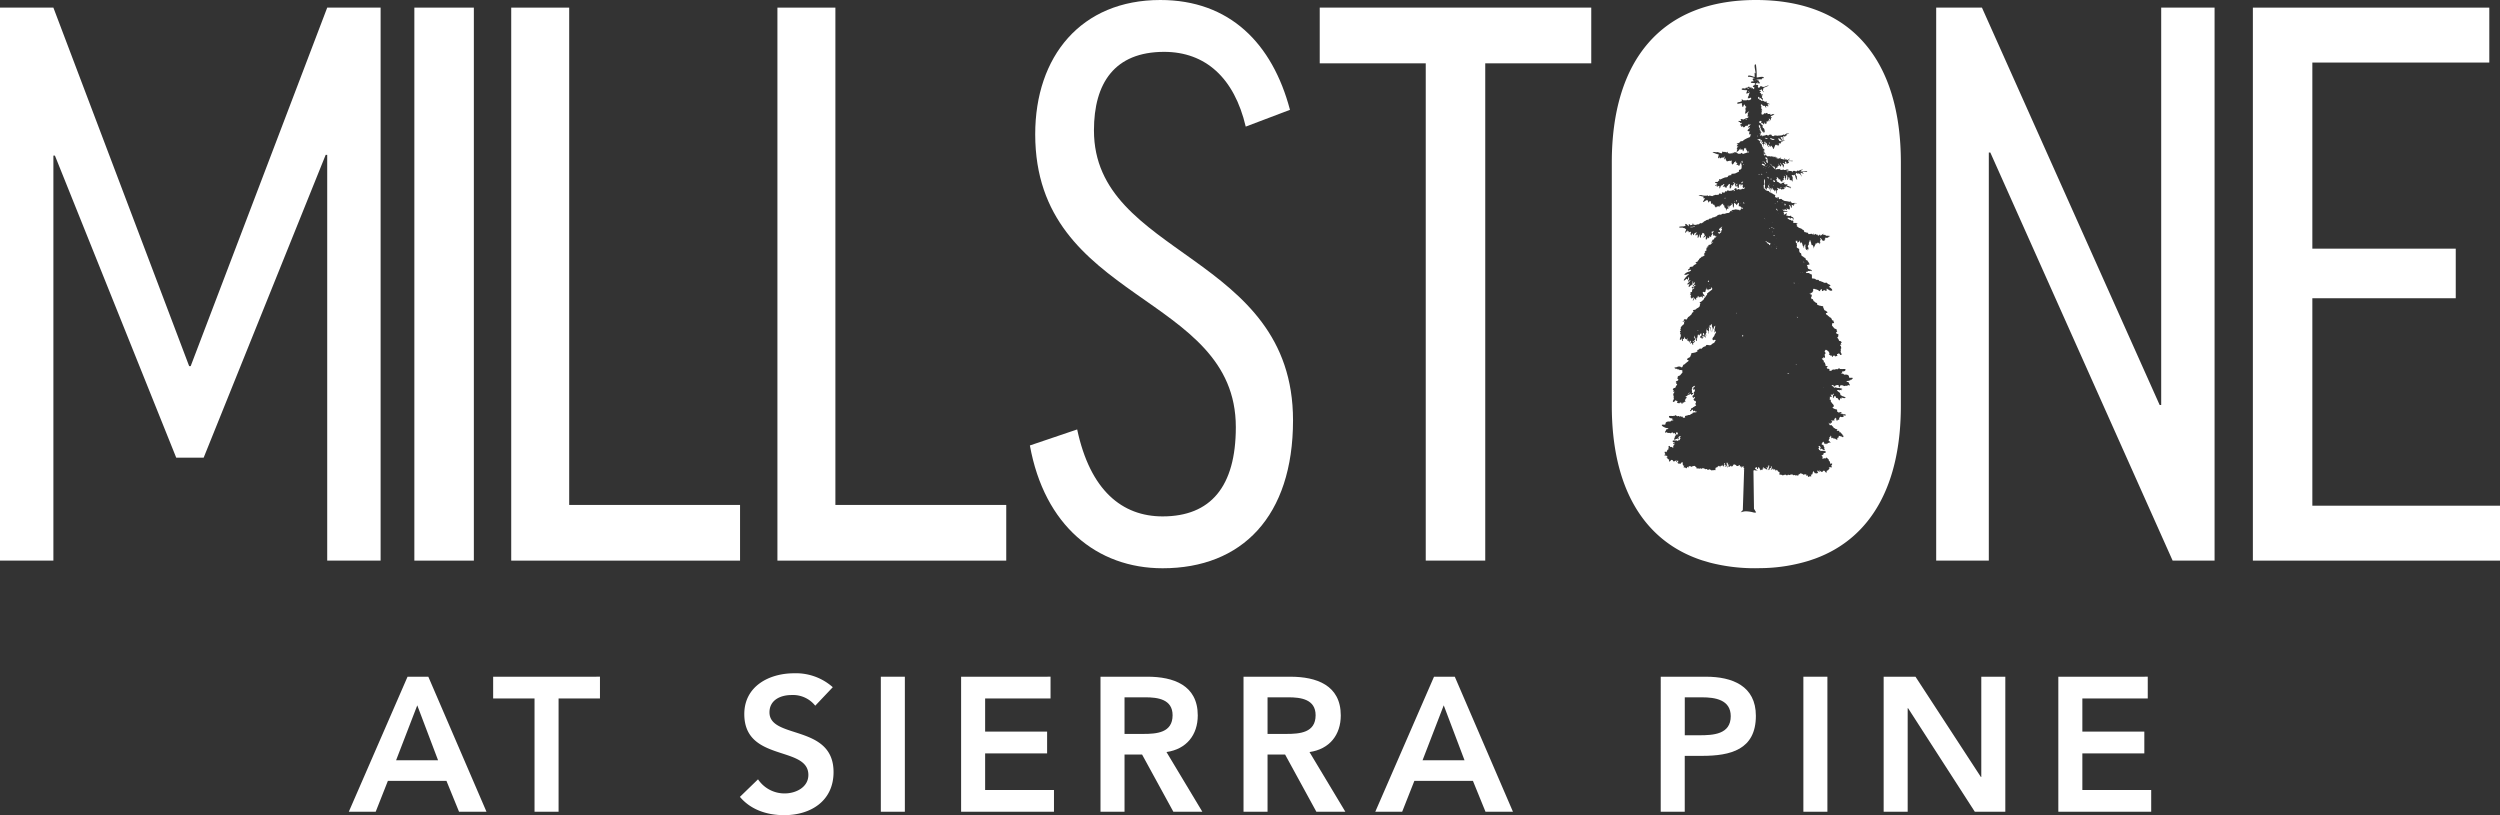 <svg id="Group_661" data-name="Group 661" xmlns="http://www.w3.org/2000/svg" width="540" height="176.076" viewBox="0 0 540 176.076">
  <rect x="0" y="0" width="540" height="176.076" fill="#333333" stroke="none"/>
  <path id="Path_757" data-name="Path 757" d="M70.678.963,41.187,78.4h-.328L11.532.963H0V120.409H11.532V32.925h.33l26.2,65.243h5.929L70.348,32.76h.33v87.649H82.212V.963Z" transform="translate(0 0.685)" fill="#fff"/>
  <rect id="Rectangle_1" data-name="Rectangle 1" width="12.851" height="119.448" transform="translate(89.501 1.646)" fill="#fff"/>
  <path id="Path_758" data-name="Path 758" d="M77.069.963H64.548V120.411h49.426V108.383H77.069Z" transform="translate(45.876 0.684)" fill="#fff"/>
  <path id="Path_759" data-name="Path 759" d="M110.68.963H98.159V120.411h49.426V108.383H110.68Z" transform="translate(69.764 0.684)" fill="#fff"/>
  <path id="Path_760" data-name="Path 760" d="M143.874,28.172c0-10.215,4.45-16.97,15.159-16.97,8.9,0,15.157,5.6,17.627,16.146l9.556-3.623C182.427,9.39,173.2,0,158.208,0c-17.135,0-27.021,12.191-27.021,29,0,36.409,43.333,34.269,43.333,63.264,0,12.851-5.438,19.278-15.817,19.278-8.732,0-15.651-5.6-18.452-18.784l-10.215,3.461c3.129,17.3,14.5,26.525,28.667,26.525,17.135,0,28.172-11.2,28.172-31.961,0-36.081-43-35.258-43-62.607" transform="translate(92.419)" fill="#fff"/>
  <path id="Path_761" data-name="Path 761" d="M166.632,12.99h22.9v107.42h12.851V12.99h22.9V.963H166.632Z" transform="translate(118.429 0.685)" fill="#fff"/>
  <path id="Path_762" data-name="Path 762" d="M293.07,86.8h-.33L254.353.963h-9.885V120.411h11.368V32.266h.328l39.377,88.145H304.6V.963H293.07Z" transform="translate(173.748 0.684)" fill="#fff"/>
  <path id="Path_763" data-name="Path 763" d="M284.454.963V120.409h53.38V108.547H297.3V63.735h30.974V53.026H297.3v-40.2h38.223V.963Z" transform="translate(202.167 0.685)" fill="#fff"/>
  <path id="Path_764" data-name="Path 764" d="M58.828,91.624l4.491,11.862H54.256Zm-2.1-6.179L44.041,114.609h5.808l2.636-6.675H65.131l2.72,6.675H73.78L61.217,85.445Z" transform="translate(31.301 60.727)" fill="#fff"/>
  <path id="Path_765" data-name="Path 765" d="M62.267,85.445v4.7h8.938v24.468H76.4V90.14h8.938v-4.7Z" transform="translate(44.254 60.727)" fill="#fff"/>
  <path id="Path_766" data-name="Path 766" d="M109.694,92.013a6.152,6.152,0,0,0-5.108-2.306c-2.388,0-4.778,1.071-4.778,3.748,0,5.849,13.841,2.513,13.841,12.892,0,6.261-4.944,9.31-10.67,9.31-3.625,0-7.168-1.112-9.556-3.953l3.912-3.791a6.88,6.88,0,0,0,5.767,3.048c2.39,0,5.108-1.317,5.108-3.995,0-6.386-13.84-2.72-13.84-13.142,0-6.013,5.355-8.814,10.75-8.814a11.968,11.968,0,0,1,8.362,3.006Z" transform="translate(66.398 60.419)" fill="#fff"/>
  <rect id="Rectangle_2" data-name="Rectangle 2" width="5.19" height="29.164" transform="translate(190.259 146.171)" fill="#fff"/>
  <path id="Path_767" data-name="Path 767" d="M121.352,85.445v29.164h20.06v-4.7h-14.87V102h13.386v-4.7H126.542V90.14h14.129v-4.7Z" transform="translate(86.247 60.727)" fill="#fff"/>
  <path id="Path_768" data-name="Path 768" d="M148.18,97.8c2.925,0,6.343-.248,6.343-4.037,0-3.461-3.213-3.871-5.89-3.871h-4.491V97.8Zm-9.228-12.358h10.133c5.6,0,10.877,1.812,10.877,8.362,0,4.2-2.431,7.291-6.757,7.909l7.744,12.894h-6.261l-6.756-12.358h-3.789v12.358h-5.19Z" transform="translate(98.756 60.727)" fill="#fff"/>
  <path id="Path_769" data-name="Path 769" d="M166.238,97.8c2.925,0,6.343-.248,6.343-4.037,0-3.461-3.213-3.871-5.89-3.871H162.2V97.8ZM157.01,85.444h10.133c5.6,0,10.875,1.812,10.875,8.362,0,4.2-2.429,7.291-6.756,7.909l7.744,12.894h-6.261L165.99,102.25H162.2v12.358h-5.19Z" transform="translate(111.59 60.727)" fill="#fff"/>
  <path id="Path_770" data-name="Path 770" d="M188.433,91.624l4.489,11.862h-9.062Zm-2.1-6.179-12.687,29.164h5.808l2.636-6.675h12.646l2.718,6.675h5.931L190.822,85.445Z" transform="translate(123.414 60.727)" fill="#fff"/>
  <path id="Path_771" data-name="Path 771" d="M218.01,98.09c2.966,0,6.8-.164,6.8-4.119,0-3.584-3.418-4.077-6.22-4.077h-3.707v8.2Zm-8.321-12.646h9.8c5.644,0,10.75,1.978,10.75,8.444,0,7.332-5.478,8.651-11.657,8.651h-3.707v12.069h-5.19Z" transform="translate(149.03 60.727)" fill="#fff"/>
  <rect id="Rectangle_3" data-name="Rectangle 3" width="5.19" height="29.164" transform="translate(389.529 146.171)" fill="#fff"/>
  <path id="Path_772" data-name="Path 772" d="M258.925,85.445v21.666h-.082L244.714,85.445h-6.879v29.164h5.19V92.241h.082l14.418,22.368h6.59V85.445Z" transform="translate(169.034 60.727)" fill="#fff"/>
  <path id="Path_773" data-name="Path 773" d="M259.89,85.445v29.164h20.06v-4.7H265.08V102h13.386v-4.7H265.08V90.14h14.127v-4.7Z" transform="translate(184.709 60.727)" fill="#fff"/>
  <path id="Path_774" data-name="Path 774" d="M213.294,28.653l.07.022-.051-.044-.019.022" transform="translate(151.592 20.349)" fill="#fff"/>
  <path id="Path_775" data-name="Path 775" d="M213.556,28.576c-.034-.033-.068-.063-.1-.1l-.026.033c.024.036.053.07.08.1l.05-.041" transform="translate(151.686 20.241)" fill="#fff"/>
  <path id="Path_776" data-name="Path 776" d="M219.719,25.686l.046.019a.324.324,0,0,0,.044-.063c-.015-.009-.031-.015-.053-.026-.012.022-.026.046-.038.07" transform="translate(156.159 18.206)" fill="#fff"/>
  <path id="Path_777" data-name="Path 777" d="M215.015,28.185l.014.017.053-.017-.014-.015a.478.478,0,0,0-.053.015" transform="translate(152.815 20.021)" fill="#fff"/>
  <path id="Path_778" data-name="Path 778" d="M219.288,25.627a.273.273,0,0,0,.039-.358c-.166.115-.166.115-.039.358" transform="translate(155.788 17.959)" fill="#fff"/>
  <path id="Path_779" data-name="Path 779" d="M213.354,28.765a1.306,1.306,0,0,0,.76.014.77.77,0,0,0,.281-.121c.029-.019.027-.089.041-.137-.171.089-.284.212-.488.2a3.892,3.892,0,0,0-.594.048" transform="translate(151.635 20.27)" fill="#fff"/>
  <path id="Path_780" data-name="Path 780" d="M213.335,28.657l.015.014.017,0-.012-.005-.02-.007" transform="translate(151.621 20.367)" fill="#fff"/>
  <path id="Path_781" data-name="Path 781" d="M220.959,16.5l.014.024.048-.024-.012-.024c-.017.007-.033.015-.05.024" transform="translate(157.04 11.711)" fill="#fff"/>
  <path id="Path_782" data-name="Path 782" d="M215.656,27.833l.048.043c.01-.014.027-.026.029-.039s-.022-.021-.034-.031c-.014.009-.029.017-.043.027" transform="translate(153.271 19.762)" fill="#fff"/>
  <path id="Path_783" data-name="Path 783" d="M217.76,25.1c.007.027.058.043.089.065l.108-.178c-.159-.031-.226.007-.2.113" transform="translate(154.762 17.749)" fill="#fff"/>
  <path id="Path_784" data-name="Path 784" d="M219.683,20.575c.043.033.089.062.133.091l.039-.063c-.048-.026-.1-.051-.147-.074l-.026.046" transform="translate(156.133 14.59)" fill="#fff"/>
  <path id="Path_785" data-name="Path 785" d="M220.016,20.277c-.2.3-.186.387.075.515.1-.178.029-.332-.075-.515" transform="translate(156.272 14.411)" fill="#fff"/>
  <path id="Path_786" data-name="Path 786" d="M220.1,20.868c.019.015.039.029.058.044l.128-.173-.056-.043c-.044.056-.087.115-.13.171" transform="translate(156.428 14.71)" fill="#fff"/>
  <path id="Path_787" data-name="Path 787" d="M219.864,23.2a.1.1,0,0,0,.168.06,3.628,3.628,0,0,0,.248-.325c-.221-.012-.424.137-.416.265" transform="translate(156.262 16.3)" fill="#fff"/>
  <path id="Path_788" data-name="Path 788" d="M218.979,25.546l.048.019c.027-.044.051-.092.077-.139l-.074-.031c-.017.05-.036.1-.051.151" transform="translate(155.633 18.049)" fill="#fff"/>
  <path id="Path_789" data-name="Path 789" d="M221.1,11.192a.421.421,0,0,0,.077.07c.01,0,.039-.036.07-.063-.034-.021-.056-.048-.079-.048s-.046.026-.068.041" transform="translate(157.139 7.925)" fill="#fff"/>
  <path id="Path_790" data-name="Path 790" d="M220.35,25.849c-.043-.106-.082-.2-.145-.364-.137.34-.116.378.145.364" transform="translate(156.445 18.113)" fill="#fff"/>
  <path id="Path_791" data-name="Path 791" d="M221.783,10.072l-.245.1c.173.044.176.043.245-.1" transform="translate(157.451 7.158)" fill="#fff"/>
  <path id="Path_792" data-name="Path 792" d="M220.086,42.677c.149-.156.149-.156.043-.405-.2.2-.2.219-.043.405" transform="translate(156.341 30.044)" fill="#fff"/>
  <path id="Path_793" data-name="Path 793" d="M221.536,10.132l.007,0-.01,0,0,.005" transform="translate(157.447 7.198)" fill="#fff"/>
  <path id="Path_794" data-name="Path 794" d="M215.742,35.421a.167.167,0,0,0-.046.281.132.132,0,0,0,.128.005c.087-.092.053-.181-.031-.26a.31.31,0,0,0-.051-.026" transform="translate(153.259 25.174)" fill="#fff"/>
  <path id="Path_795" data-name="Path 795" d="M221.752,12.141c0,.007.01.015.015.024.01-.012.031-.026.027-.034s-.021-.027-.032-.039a.231.231,0,0,0-.01.05" transform="translate(157.604 8.593)" fill="#fff"/>
  <path id="Path_796" data-name="Path 796" d="M221.992,17.33c-.039-.092-.074-.168-.106-.243-.065.214-.065.214.106.243" transform="translate(157.67 12.144)" fill="#fff"/>
  <path id="Path_797" data-name="Path 797" d="M215.877,36.263a.489.489,0,0,0,.039.063c.014-.012.041-.024.041-.033a.242.242,0,0,0-.031-.068l-.05.038" transform="translate(153.428 25.746)" fill="#fff"/>
  <path id="Path_798" data-name="Path 798" d="M214.556,41.7l-.289.166c.251-.021.251-.021.289-.166" transform="translate(152.284 29.638)" fill="#fff"/>
  <path id="Path_799" data-name="Path 799" d="M215.792,35.921c.01.015.021.043.029.043a.342.342,0,0,0,.072-.027l-.034-.05a.351.351,0,0,0-.067.034" transform="translate(153.368 25.506)" fill="#fff"/>
  <path id="Path_800" data-name="Path 800" d="M219.206,39.567l.178.092c-.1-.193-.139-.209-.178-.092" transform="translate(155.794 28.068)" fill="#fff"/>
  <path id="Path_801" data-name="Path 801" d="M215.51,41.5a.079.079,0,0,0,.051.053c.014,0,.036-.027.063-.051-.029-.024-.048-.055-.068-.053a.067.067,0,0,0-.046.051" transform="translate(153.167 29.458)" fill="#fff"/>
  <path id="Path_802" data-name="Path 802" d="M217.632,28.793a.106.106,0,0,0-.145.087c0,.068-.166.118-.311.243s.156.263.233.467.021.282-.135.234-.118.019-.313.029.205.263.2.322a.112.112,0,0,1-.017.036c.072-.022.128-.044.115-.075-.029-.068.116-.087.253-.2s.145-.186.108-.282.077-.205.156-.332-.039-.243-.127-.3.156-.137.174-.351-.127.156-.185.127" transform="translate(154.16 20.326)" fill="#fff"/>
  <path id="Path_803" data-name="Path 803" d="M225.525,22.049a.446.446,0,0,0-.089-.046c-.01,0-.034.024-.034.038s.019.043.029.043a.406.406,0,0,0,.094-.034" transform="translate(160.198 15.638)" fill="#fff"/>
  <path id="Path_804" data-name="Path 804" d="M224.122,23.156c.05,0,.139-.036.145-.07a.217.217,0,0,0-.05-.18,2.053,2.053,0,0,0-.3-.181c-.033.327.01.419.205.431" transform="translate(159.135 16.151)" fill="#fff"/>
  <path id="Path_805" data-name="Path 805" d="M222.111,15.434c.044.044.151.005.068.087s.019.2.074.2a.335.335,0,0,1,.2.087c.026.033.044,0,.08.007-.014-.021-.015-.058.007-.133.055-.174.147-.174.063-.3s-.077-.18-.135-.108a.175.175,0,0,1-.18.058c-.031-.009-.026.039-.074.05s-.147.009-.1.053" transform="translate(157.85 10.832)" fill="#fff"/>
  <path id="Path_806" data-name="Path 806" d="M223.98,23.541c-.012-.077-.021-.142-.031-.207-.1.14-.1.14.031.207" transform="translate(159.112 16.584)" fill="#fff"/>
  <path id="Path_807" data-name="Path 807" d="M224.726,17.92c.005.14-.01.219.087.214s.137.132.24.034.151-.137.209-.111.048,0,.142-.015c.043-.009.14,0,.238-.007l-.005-.012a.688.688,0,0,1-.137-.39c.005-.224.015-.335-.1-.335a.419.419,0,0,0-.239.053c-.053.034-.2.024-.053.171a1.93,1.93,0,0,1,.277.4s-.1.068-.137.058-.063-.082-.156-.1-.154-.174-.2-.19a1.384,1.384,0,0,1-.267-.132c-.034-.029-.1-.058-.074.015s.092.121.082.18-.2.039-.111.1.2-.077.209.063" transform="translate(159.551 12.293)" fill="#fff"/>
  <path id="Path_808" data-name="Path 808" d="M225.905,21.533c-.135,0-.284-.038-.354.12l.428.113c-.027-.089-.051-.161-.074-.233" transform="translate(160.304 15.3)" fill="#fff"/>
  <path id="Path_809" data-name="Path 809" d="M223.834,21.075l-.108-.316-.067.021c.034.106.07.212.1.318l.072-.022" transform="translate(158.96 14.754)" fill="#fff"/>
  <path id="Path_810" data-name="Path 810" d="M225.284,20.452c-.019-.029-.036-.06-.055-.089l-.041.029a.916.916,0,0,0,.039.094l.056-.034" transform="translate(160.046 14.472)" fill="#fff"/>
  <path id="Path_811" data-name="Path 811" d="M223.611,22.5c-.019.133-.033.224-.044.315l.087.024c.075-.089.164-.178-.043-.339" transform="translate(158.894 15.989)" fill="#fff"/>
  <path id="Path_812" data-name="Path 812" d="M225.105,23.289c-.017-.015-.041-.044-.051-.041a.226.226,0,0,0-.06.055l.046.034.065-.048" transform="translate(159.908 16.523)" fill="#fff"/>
  <path id="Path_813" data-name="Path 813" d="M225.366,25.981l0-.009,0,0,.005.005" transform="translate(160.168 18.459)" fill="#fff"/>
  <path id="Path_814" data-name="Path 814" d="M225.757,21.527l0,.007h.005Z" transform="translate(160.45 15.3)" fill="#fff"/>
  <path id="Path_815" data-name="Path 815" d="M225.568,25.783l-.269-.067c.038.159.074.3.108.44.147-.079.166-.212.161-.373" transform="translate(160.124 18.277)" fill="#fff"/>
  <path id="Path_816" data-name="Path 816" d="M225.074,23.683c-.116-.05-.2-.111-.294.056.127.055.207.058.294-.056" transform="translate(159.756 16.794)" fill="#fff"/>
  <path id="Path_817" data-name="Path 817" d="M225.7,21.813l.11.079.027-.038-.109-.08-.027.039" transform="translate(160.409 15.475)" fill="#fff"/>
  <path id="Path_818" data-name="Path 818" d="M220.8,11.076c.029.021.055.055.087.058s.058-.026.125-.056c-.068-.036-.1-.068-.132-.065s-.053.041-.08.063" transform="translate(156.926 7.827)" fill="#fff"/>
  <path id="Path_819" data-name="Path 819" d="M220.12,11.289l.578-.005a.463.463,0,0,0-.578.005" transform="translate(156.444 7.95)" fill="#fff"/>
  <path id="Path_820" data-name="Path 820" d="M224.089,17.816c.125-.015.25-.036.376-.05-.024-.053-.048-.106-.072-.157a.9.9,0,0,1-.549-.115.3.3,0,0,0-.376.077c.2.084.363.159.532.229a.179.179,0,0,0,.089.015" transform="translate(158.823 12.406)" fill="#fff"/>
  <path id="Path_821" data-name="Path 821" d="M222.014,10.4l0,.005.009,0Z" transform="translate(157.787 7.388)" fill="#fff"/>
  <path id="Path_822" data-name="Path 822" d="M221.038,11.188a.425.425,0,0,0-.452.024c.147.019.294.036.441.053l.01-.077" transform="translate(156.775 7.913)" fill="#fff"/>
  <path id="Path_823" data-name="Path 823" d="M220.77,14.985c-.121.053-.243.106-.407.18.231.091.332-.015.407-.18" transform="translate(156.616 10.65)" fill="#fff"/>
  <path id="Path_824" data-name="Path 824" d="M220.765,11.641a.135.135,0,0,0-.012.123.829.829,0,0,0,.14-.185c.034-.053.048-.1.033-.113s-.132.118-.161.174" transform="translate(156.887 8.149)" fill="#fff"/>
  <path id="Path_825" data-name="Path 825" d="M222.269,16.893c-.009-.022-.038-.039-.07-.07-.014.039-.034.07-.026.086s.043.034.067.05c.01-.022.034-.048.029-.065" transform="translate(157.901 11.956)" fill="#fff"/>
  <path id="Path_826" data-name="Path 826" d="M222.129,10.407c-.087-.012-.18-.058-.284.041.128.048.219.077.284-.041" transform="translate(157.67 7.381)" fill="#fff"/>
  <path id="Path_827" data-name="Path 827" d="M223.429,18.248c.056-.062.113-.123.171-.183l-.029-.051-.241.021c.043.092.07.154.1.214" transform="translate(158.725 12.803)" fill="#fff"/>
  <path id="Path_828" data-name="Path 828" d="M223.391,18.153l0,0,0,0,.005,0" transform="translate(158.765 12.9)" fill="#fff"/>
  <path id="Path_829" data-name="Path 829" d="M223.322,17.194l-.005.005.021.012-.015-.017" transform="translate(158.716 12.22)" fill="#fff"/>
  <path id="Path_830" data-name="Path 830" d="M223.468,17.278l-.139-.074.1.115.034-.041" transform="translate(158.724 12.227)" fill="#fff"/>
  <path id="Path_831" data-name="Path 831" d="M223.482,17.6a.837.837,0,0,0-.654-.18.647.647,0,0,0,.654.18" transform="translate(158.369 12.37)" fill="#fff"/>
  <path id="Path_832" data-name="Path 832" d="M222.918,17.865c.005-.022-.015-.05-.024-.075-.026.019-.06.033-.075.056s.019.046.033.082c.031-.026.062-.041.067-.063" transform="translate(158.361 12.644)" fill="#fff"/>
  <path id="Path_833" data-name="Path 833" d="M223.48,28.959c.031-.012.072-.044.072-.07s-.043-.051-.091-.1a.407.407,0,0,0-.044.125c0,.017.05.051.063.046" transform="translate(158.787 20.46)" fill="#fff"/>
  <path id="Path_834" data-name="Path 834" d="M224.278,31.287l-.048.034c.036.07.072.14.109.212l.056-.026a1.035,1.035,0,0,0-.046-.128.742.742,0,0,0-.072-.092" transform="translate(159.365 22.236)" fill="#fff"/>
  <path id="Path_835" data-name="Path 835" d="M224.3,30.052l-.021.036c.009,0,.019.007.026,0a.227.227,0,0,0,.043-.027l-.048-.012" transform="translate(159.4 21.359)" fill="#fff"/>
  <path id="Path_836" data-name="Path 836" d="M224.091,25.7l0,.046c.063,0,.127-.007.188-.012l0-.034Z" transform="translate(159.266 18.264)" fill="#fff"/>
  <path id="Path_837" data-name="Path 837" d="M224.4,25.631c.026.007.05.015.075.024.084-.065.121-.139.019-.284-.039.111-.067.185-.094.26" transform="translate(159.489 18.032)" fill="#fff"/>
  <path id="Path_838" data-name="Path 838" d="M224.542,26.918c.012.01.022.022.036.033l.019-.017-.033-.034-.022.019" transform="translate(159.586 19.118)" fill="#fff"/>
  <path id="Path_839" data-name="Path 839" d="M224.234,26.32c.1.32.149.371.435.474a1.243,1.243,0,0,0-.435-.474" transform="translate(159.368 18.706)" fill="#fff"/>
  <path id="Path_840" data-name="Path 840" d="M224.333,31.13c.015.01.031.029.048.031s.026-.021.039-.033l-.038-.051Z" transform="translate(159.438 22.087)" fill="#fff"/>
  <path id="Path_841" data-name="Path 841" d="M223.889,29.714l.358.209c-.137-.281-.175-.3-.358-.209" transform="translate(159.122 21.084)" fill="#fff"/>
  <path id="Path_842" data-name="Path 842" d="M223.746,29.249c.017.048.036.1.053.145l.048-.021c-.019-.048-.039-.094-.058-.142l-.043.017" transform="translate(159.021 20.776)" fill="#fff"/>
  <path id="Path_843" data-name="Path 843" d="M223.675,31.087l.012.021a.22.22,0,0,0,.044-.014l-.024-.039a.193.193,0,0,0-.033.033" transform="translate(158.97 22.071)" fill="#fff"/>
  <path id="Path_844" data-name="Path 844" d="M223.6,28.785l.34.063.014-.074c-.115-.012-.219-.127-.354.01" transform="translate(158.921 20.411)" fill="#fff"/>
  <path id="Path_845" data-name="Path 845" d="M223.8,28.075l.026.012a.22.22,0,0,0,.033-.036c-.017-.007-.034-.015-.051-.024a.23.23,0,0,0-.007.048" transform="translate(159.06 19.919)" fill="#fff"/>
  <path id="Path_846" data-name="Path 846" d="M224.055,30.881s.015.015.022.014a.161.161,0,0,0,.041-.022l-.046-.029a.151.151,0,0,0-.017.038" transform="translate(159.24 21.921)" fill="#fff"/>
  <path id="Path_847" data-name="Path 847" d="M223.866,28.945c.135.01.233.015.33.022-.171-.149-.171-.149-.33-.022" transform="translate(159.106 20.506)" fill="#fff"/>
  <path id="Path_848" data-name="Path 848" d="M224.992,25.744h.044v-.219l-.044,0Z" transform="translate(159.906 18.14)" fill="#fff"/>
  <path id="Path_849" data-name="Path 849" d="M224.509,24.983c-.07.012-.123.056-.12.07a.966.966,0,0,0,.253,0c.068-.007.125-.027.123-.046a.621.621,0,0,0-.257-.021" transform="translate(159.478 17.753)" fill="#fff"/>
  <path id="Path_850" data-name="Path 850" d="M227.12,35.808l.021.012.022-.014-.033-.021c-.005.007-.012.015-.01.022" transform="translate(161.419 25.434)" fill="#fff"/>
  <path id="Path_851" data-name="Path 851" d="M227.329,34.444c.009.015.014.038.026.041s.034-.007.051-.01c-.01-.019-.015-.041-.031-.053l-.046.022" transform="translate(161.567 24.464)" fill="#fff"/>
  <path id="Path_852" data-name="Path 852" d="M227.668,33.089l.2.118c.012-.024.026-.05.039-.074l-.214-.092-.022.048" transform="translate(161.808 23.483)" fill="#fff"/>
  <path id="Path_853" data-name="Path 853" d="M230.176,48.929c.005.014.027.022.041.033l.019-.048-.043-.031c-.007.015-.022.034-.017.046" transform="translate(163.59 34.742)" fill="#fff"/>
  <path id="Path_854" data-name="Path 854" d="M255.271,82.019c-.029.05-.156-.087-.214.068s-.253.087-.263.118-.145.058-.291.067-.429.147-.243.2.407.019.436.2.263.4.214.467-.038.106-.106.166-.068-.253-.293-.079a.588.588,0,0,1-.5.086s-.216.06-.282.08a.221.221,0,0,1-.216-.116c-.058-.089-.359-.01-.359-.01s-.116-.2-.185-.087a2.252,2.252,0,0,0-.243.388c-.01.068-.068.185-.166,0s.116-.214-.077-.33a.6.6,0,0,0-.364-.067c-.01.05-.053.074-.157.027l-.043-.021v0c-.087.193-.176.193-.214.164s-.157.282-.224.137.048-.116-.166-.282l-.029-.022-.074.014c-.127.019-.291-.118-.185.058s.216.174.332.291.222.3.291.214a.257.257,0,0,1,.293-.048,2.617,2.617,0,0,0,.282.087c.039.021.3.01.409.029s.32.068.388.079.371.106.263.166-.214-.108-.166.038.02.234-.1.176-.2-.079-.251.009-.263-.1-.4-.058a.9.9,0,0,0-.243.116s.438.361.467.361.234.2.214.243.068.058.079.176-.039.214.087.251a1.374,1.374,0,0,1,.334.186c.056.038.405.1.484.174s.32.185.253.233-.1-.087-.224.01-.243-.048-.311,0-.34-.2-.361-.1.068.293-.087.214-.174-.135-.233.039-.068.409-.224.322-.127-.322-.224-.3-.039-.185-.127-.185-.3,0-.311-.067-.108-.245-.108-.293a.127.127,0,0,0-.243,0,1.87,1.87,0,0,1-.243.37c-.106.127-.106-.137-.039-.243s-.1-.079-.029-.293.3-.32.176-.38-.176.06-.234.185-.409-.106-.417.039.33.282.193.39-.467-.079-.4.127.039.3-.058.37.282.2.291.233a.726.726,0,0,0-.019.293c.039.156.127.156.185.272a1.4,1.4,0,0,0,.234.282c.048.058.166.137.145.243s.2.068.116.245-.476.2-.2.4a1.788,1.788,0,0,0,.525.243c.185.087.419.039.351.116a.149.149,0,0,0,.058.214c.05.01-.145.205-.029.216s.156.009.224.127.291-.021.467-.039.282.068.243.135-.233.108-.253.166.4.021.428.039-.009.087.127.116.546-.048.565.079.087.214-.068.214-.428-.147-.407.019.135.253-.039.293-.3-.058-.37.009-.253-.174-.3-.048a.326.326,0,0,1-.164.214c-.079.039-.01.176.009.274s-.116.087-.116.087a.613.613,0,0,0-.079.1c-.038.058-.077-.205-.164-.01s-.166.272-.253.058-.01-.37-.116-.457-.118-.137-.176.067-.253-.009-.233.1.145.311.067.34-.058-.029-.243.021-.37-.058-.417-.01.127.2.185.243-.1.214-.127.214-.021.127-.077.079-.137-.174-.089,0-.156.145-.156.145a.181.181,0,0,1-.174-.077c-.068-.1-.253-.185-.087.009s.067.409.262.409.37-.029.4.058-.019.06.176.216.1.2.224.3.174.029.282.156.515.108.486.224-.253.2-.087.243.477-.048.506.068-.068.2.038.253.253-.021.311.106a.531.531,0,0,0,.224.253.525.525,0,0,1,.147.3c-.02.031.175.079.185.127s-.06.089-.021.147-.087.2-.214.1-.108-.127-.214-.108-.234-.106-.322-.1-.243-.145-.253.01-.058.388-.185.37-.127.029-.127.145,0,.361-.068.311-.156-.193-.2-.145-.166-.224-.2-.106-.108-.166-.186-.06-.174.029-.193-.048-.108-.174-.166-.1-.253.145-.282-.01.01-.291-.048-.378-.127-.118-.127.019a.225.225,0,0,1-.156.2c-.029.01-.127-.019-.068.147a.239.239,0,0,1-.087.3c-.05.01-.021.2-.058.185s-.05.185.019.214a.4.4,0,0,1,.233.2c.039.108.274.293.068.214s-.272-.1-.33-.019-.156.009-.156.087-.039.108-.166.058-.135.029-.145.087c-.005.034-.062.062-.1.074a.132.132,0,0,1-.154-.1c-.039-.156-.142.079-.209.014a.253.253,0,0,1-.051-.2,1.668,1.668,0,0,0-.233-.272l-.13.193s-.065,0-.051.1-.157.13-.144.2a1.593,1.593,0,0,0,.051.168l.311.053a2.144,2.144,0,0,1,.111.344c0,.065.2.2.109.323s.137.325.111.37-.111.027-.116.118-.151.019-.216-.079-.116-.123-.161-.109-.2-.137-.293-.156-.072.123-.163.168-.065-.214.007-.323.032-.2-.137-.358-.161-.065-.265-.007.163.221.149.311-.181.014-.2.072.156.221.125.363.186.065.272.118.033.142.058.175.181-.039.272-.065.423.1.481.058.219.072.279.053.116.044.116.181-.077.026-.077.1-.125.1-.176.084-.181.007-.2.051-.144.053-.014.13-.014.1-.116.13-.026.169-.065.142-.286.079-.286.079l.142.181a.179.179,0,0,1,.116.2.487.487,0,0,1-.1.26s.233.128.233.065.221-.1.26-.1.156.077.209.065.051-.13.168-.2.169.272.234.156.181.2.181.234.168-.027.181.012a1.222,1.222,0,0,1-.051.272l.207.13.039.209s.051-.027.063.181.144.156.2.1.221-.038.234.053a.538.538,0,0,1-.207.4c-.13.077.142.091.128.272s-.128.091-.128.091-.156-.091-.234-.012-.091-.065-.246.038.156.221.156.26-.272.051-.234.142-.116.2-.156.183-.128.091-.168.116-.2.039-.156.039.1.3,0,.363-.286-.207-.351-.311a.183.183,0,0,0-.181-.1c-.051,0-.1.053-.169.014s-.116.3-.168.246-.156.051-.325-.077-.039-.079-.272-.2.012.156,0,.258-.209-.038-.34-.284-.024.038-.14.221.079.077.13.156-.116.207-.207.233a.4.4,0,0,1-.3-.026c-.065-.051-.116.13-.207-.026a3.344,3.344,0,0,0-.207-.337c-.118-.169-.156.063-.221.233s.012.1,0,.169-.13.065-.118.156-.012.168-.1.116-.2.012-.2.051.1.065.1.234-.091.116-.13.1-.221-.051-.221-.051-.1.169-.234.156-.142-.2-.181-.3-.091-.027-.169.051-.154-.051-.128-.207-.156-.027-.221-.1-.169-.026-.169.014-.116.077-.233.051a.266.266,0,0,1-.169-.144.788.788,0,0,1-.272-.091c-.053-.051-.325-.051-.337.039s-.13.079-.234.169-.116.012-.091.156-.181.077-.272.026-.234.026-.234.026-.233-.026-.286-.091-.156-.014-.181.051-.286-.181-.337-.181a1.031,1.031,0,0,0-.506.091c-.142.1-.168.026-.246-.012s-.3-.027-.311.1-.311-.091-.467-.156-.13.181-.221.1-.207.091-.272.1-.221-.169-.221-.169-.2.1-.3-.014-.13.092-.209,0,.026-.363,0-.479a.261.261,0,0,0-.263-.169c-.074.021-.094-.111-.127-.161s-.161-.228-.186-.251-.033.116-.121.135-.072-.111-.135-.14-.034.127-.087.277-.06-.108-.044-.229-.063-.005-.145-.132-.1-.019-.1-.005-.163.1-.188.014a.658.658,0,0,1,.033-.272.76.76,0,0,0-.207.233c-.079.144-.209.176-.214.13s.109-.233.051-.279.084-.214.065-.363-.144-.065-.2-.046.079.351.065.37-.116-.109-.234-.084.039.234,0,.358-.135.084-.128-.118-.065-.065-.169.053-.084.246-.2.174.193-.3.219-.337-.051-.079-.051-.079a1.743,1.743,0,0,0,.156-.467c.033-.226-.058-.033-.084-.044s-.234-.091-.239-.058.1.156.109.258-.181.021-.2.039.116.181.116.253-.123-.019-.176-.123a.172.172,0,0,0-.14-.1s-.058.065.058.149-.021.1.026.13.077.13.039.123-.034.144-.1.13-.116-.109-.188-.1-.084.033-.084-.118-.111-.019-.163-.077-.039.026-.116.123-.053-.033-.092-.24-.084-.072-.156.044.007.144,0,.169a3.2,3.2,0,0,1-.128.3c-.046.091-.137-.007-.2-.065s-.1.026-.188.13-.051-.144-.051-.144-.091-.026-.079-.161l0,0a1.222,1.222,0,0,1-.106-.205c-.026-.058-.221-.142-.246-.142s-.1.1-.051.253-.079.116-.149.1-.1-.2-.091-.323c-.241-.149-.26.13-.426.188a.758.758,0,0,0,.224.253.59.59,0,0,1,.214.174c.079.1.137.058.142.1s-.109.007-.149-.007-.142-.077-.181-.091-.1.072-.1.072a1.116,1.116,0,0,0-.272-.1c-.039.014-.2.1-.2.1l.116,8.251.467.778a1,1,0,0,1-.623,0,6.959,6.959,0,0,0-1.673-.233,3.839,3.839,0,0,0-1.05.233l.467-.5s.21-6.283.281-8.673c-.051.007-.12.009-.11-.021s.046,0,.111-.041c0-.123.007-.236.01-.335h0c-.074,0-.2.024-.133-.123s.01-.255-.015-.258a.546.546,0,0,0-.263.106c-.034.055-.137.217-.154.2a.532.532,0,0,1-.053-.217c.009-.058-.041-.171-.079-.144s-.1.151-.156.123a.159.159,0,0,1-.089-.2c.031-.115-.044-.183-.116-.142s-.151.044-.175.159-.457.041-.511-.086-.523-.31-.592-.111-.342.457-.405.351-.038-.19-.1-.14-.151-.092-.171.055-.031.12-.1.1-.128.072-.2.075-.046-.144-.086-.144.007-.091.056-.116-.084-.058.044-.125.079-.139.079-.139a.173.173,0,0,0-.154.082c-.068.1-.2.168-.193.1s.163-.214.152-.234-.216.034-.187-.067.147-.207.145-.241-.219.015-.246.024-.089-.2-.089.032a1.709,1.709,0,0,0,.087.486s-.084.033-.063.068.3.311.171.366-.089-.072-.175-.2-.137-.275-.159-.075-.125.224-.145.1.163-.31.051-.352-.233.072-.243.05.164-.33.116-.356-.159-.128-.2.017.075.332.012.37.024.238.012.282-.137-.007-.193-.159a.784.784,0,0,0-.173-.26.642.642,0,0,1-.007.274c-.039.087-.181-.024-.185-.039s0-.123-.1-.01-.161-.012-.164.109-.044.378-.075.221.019-.306-.048-.287-.07.152-.154.121-.074-.174-.1-.152-.18.18-.219.224-.079.169-.149.14a.259.259,0,0,0-.286.13c-.043.111.022.4-.068.474s-.086-.13-.205-.029-.3-.029-.3-.029-.18.157-.241.135-.154-.205-.255-.142-.041-.176-.2-.133-.491.217-.484.087-.212-.174-.294-.147-.12.1-.246-.022a1.028,1.028,0,0,0-.488-.163c-.051-.007-.344.2-.359.132s-.113-.133-.173-.077-.3.05-.3.05-.13-.1-.228-.06-.311.074-.265-.063.022-.063-.068-.168-.207-.108-.207-.2-.27-.13-.328-.086a.836.836,0,0,1-.282.05.267.267,0,0,1-.186.118c-.12.009-.231-.046-.224-.084s-.091-.106-.166-.038-.236-.087-.233.072-.092.274-.157.186-.108-.173-.161-.075-.091.275-.222.269-.209-.186-.209-.186-.185.012-.226.021-.137.044-.113-.121.13-.178.135-.217-.087-.116-.185-.079-.111-.043-.086-.13-.091-.1-.094-.171.065.009.024-.168-.044-.412-.185-.262a3.089,3.089,0,0,0-.253.3c-.113.14-.139-.046-.209,0a.4.4,0,0,1-.3-.017c-.087-.039-.234-.192-.173-.262s.241.062.151-.135.06-.464-.106-.238-.38.339-.378.234.284-.34.036-.258-.111.05-.3.154-.274-.012-.334.031-.062-.3-.13-.267-.115-.029-.166-.038a.186.186,0,0,0-.2.077c-.079.094-.3.337-.39.258s.012-.364.051-.359-.115-.029-.149-.062-.11-.145-.151-.139-.18-.118-.128-.2-.216-.137-.21-.174.33-.109.192-.234-.173.014-.24-.074-.233-.021-.233-.021-.128.072-.116-.109.286-.156.168-.251a.53.53,0,0,1-.147-.428c.026-.087.193-.075.238-.017s.164.128.207-.075.091-.171.091-.171l.068-.2.224-.1a1.242,1.242,0,0,1-.014-.277c.019-.038.176.051.181.012s-.274-.154-.173-.33c.067-.116.147-.2.253-.121s.091.2.139.217.178-.041.216-.034.252.075.243.139.239-.031.239-.031a.481.481,0,0,1-.065-.272.178.178,0,0,1,.142-.176l.168-.159s-.229-.137-.27-.118-.121-.075-.044-.149.149.038.289-.021.019-.082.005-.13-.139-.086-.192-.08-.171-.038-.161-.108-.084.027-.063-.108.085-.19.142-.163.231-.065.282-.012.4-.029.484.01.229.132.26.1-.009-.125.084-.164.3.068.286-.077.178-.282.173-.342-.181-.007-.181-.1.286-.214.192-.286-.075-.163-.265-.033-.24.216-.185.334.043.381-.039.323-.038-.2-.137-.19-.269.132-.311.111-.1,0-.176.087-.229.137-.222.046-.08-.084-.1-.132.228-.217.161-.351.147-.241.156-.306a2.276,2.276,0,0,1,.159-.323l.315-.007a1.45,1.45,0,0,0,.075-.161c.022-.062-.14-.111-.113-.212s-.036-.111-.036-.111l0,0a.457.457,0,0,0-.2.065c-.2.118.019.147-.077.332s-.156.068-.166,0a1.165,1.165,0,0,0-.164-.272c-.014,0-.027.015-.039.048a.135.135,0,0,1-.168.074c-.034-.019-.085-.053-.087-.087a.211.211,0,0,0-.009-.074c-.084-.017-.275-.05-.322.019a.216.216,0,0,1-.214.118c-.068-.021-.282-.08-.282-.08a.6.6,0,0,1-.506-.086c-.224-.176-.224.137-.293.077s-.058-.1-.106-.164.185-.293.214-.467.253-.147.438-.2-.1-.185-.243-.2-.282-.039-.293-.068-.2.039-.262-.116-.185-.019-.216-.068-.33-.214-.349-.37.262-.108.349-.106.234-.01.322,0,.118-.135.137-.193a.4.4,0,0,0,0-.156.668.668,0,0,1,.272-.263,1.3,1.3,0,0,1,.6-.068c.233.029.224-.048.291-.135s.419-.089.5-.137.009-.137-.147-.1.01-.116-.038-.243-.166-.039-.371-.1-.185-.029-.322-.214,0,0-.038-.185.818-.05.866-.087.224-.01.282,0,.1-.1.137-.147.224.01.417.166.108-.029.293-.019.2.106.282.135.116-.068.224-.068.253.176.311.089.145.009.164.135.224.1.429.068,0-.137.058-.293.467-.125.525-.193a.849.849,0,0,1,.457-.087c.108.009.176-.127.37-.216s.313-.106.293-.2.079-.1.176-.108a1.909,1.909,0,0,1,.407-.048c.118.019.332-.068.322-.116s-.359-.039-.359-.084-.068-.151-.147-.151a.262.262,0,0,0-.233.125c-.1.116-.058-.2-.1-.32s-.166.029-.419.224-.224.05-.2-.048.253-.243.253-.243-.108-.05-.029-.186.38-.154.388-.233.253-.145.282-.185a1.5,1.5,0,0,1,.361-.224c.116-.048-.01-.233-.1-.293s.019-.222.077-.262.05-.263,0-.351-.106-.174-.175-.127-.293-.174-.293-.311a.279.279,0,0,1,.224-.243c.087-.021.05-.137.029-.234s-.127-.077-.214.068-.233.021-.214-.127-.058-.009-.1-.106.108-.2.243-.282.039-.137.118-.234-.021-.214-.06-.262.118-.263.214-.332-.029-.135.01-.164.05-.234-.01-.253-.1-.029-.2.077-.137-.058-.077-.233-.137,0-.205-.089.176-.116.272-.135.127-.176.253-.311-.068-.068-.185-.039-.145.108-.311.214-.127.156-.145.39-.068.2-.068.253a.5.5,0,0,1,.068.446c-.087.293.009.068.2.205s.058.282-.106.253-.05.038-.089.116-.077.068-.077.068-.282-.332-.3-.3-.176.293-.409.3.106-.214.233-.438-.077-.068-.127.009-.164.263-.233.4-.029.233-.37.3.058.068.125.253-.145.145-.183.243-.021.156-.147.263.137.291.1.37-.243.019-.243.068-.127.193-.156.175-.234-.087-.234.068-.185.243-.214.185a.42.42,0,0,1,0-.2s-.359-.127-.38-.068-.116.214-.222.166-.176-.108-.224-.068-.166-.019-.156-.068a3.294,3.294,0,0,0,.087-.359c-.01-.029-.214-.039-.214-.039s-.2-.166-.243-.1a1.9,1.9,0,0,0-.224.263c-.1.156-.282.039-.327-.058s.121-.253.151-.332a1.726,1.726,0,0,0,.068-.33c.019-.127-.058-.108-.058-.156s.077-.293.01-.409-.127-.087-.118-.127a1,1,0,0,0,.089-.311c0-.127.222-.282.193-.4s-.087-.01-.2,0-.019-.147.029-.282-.087-.127-.137-.127-.029-.145.089-.3.438-.118.447-.186a1.114,1.114,0,0,1,.234-.476c.164-.205.145-.253.116-.282s-.214-.021-.166-.263-.087-.127-.127-.145.1-.224.243-.272.274-.089.293-.176.058-.156,0-.214-.127-.116-.156-.116-.087-.166.087-.3,0,0-.029-.077.1-.156.185-.2.282-.077.351-.166.5-.6.5-.6a.73.73,0,0,1-.029-.332c.039-.106-.106-.193-.164-.164s-.216-.068-.419-.01-.068-.137-.068-.137-.2-.1-.214,0-.145.031-.156,0a.227.227,0,0,0-.332-.116c-.214.116-.154-.029-.125-.1s-.263,0-.224-.127.116-.087.291-.116a.821.821,0,0,0,.361-.116.857.857,0,0,1,.373-.05.344.344,0,0,1,.318.089.258.258,0,0,0,.369,0,1.361,1.361,0,0,1,.2-.438c.127-.156.234-.068.293-.166s.409-.322.428-.38.253-.174.3-.2a.637.637,0,0,0,.1-.3c-.01-.029-.34-.009-.332-.164s.108-.147.185-.216a1.3,1.3,0,0,1,.39-.222c.116-.029.243-.448.243-.448a.7.7,0,0,1,.106-.224c.06-.058-.077-.145.01-.2a1.92,1.92,0,0,1,.409-.079c.1-.029.419-.087.467-.1s.2-.116.361-.174.058-.137.048-.176.029-.214.137-.214.34-.156.349-.233.38.01.429,0,.291-.4.652-.477.214-.127.351-.282.486,0,.758,0a.487.487,0,0,0,.438-.2,1.008,1.008,0,0,1,.234-.176l.33-.174a1.776,1.776,0,0,1,.214-.37c.068-.05.108-.166.039-.214s-.359-.05-.388.038-.234.01-.263-.253.33-.515.4-.7a1.233,1.233,0,0,1,.205-.457c.145-.2.2-.3.135-.448s-.1-.019-.156.068-.048.116-.127.116.021-.37.01-.506-.05-.087-.029-.135a3.677,3.677,0,0,0,.156-.691c.039-.332-.058.048-.2.048s-.079.243-.1.311-.068.4-.1.293a2.28,2.28,0,0,0-.137-.419c-.068-.135-.058.05-.058.079s-.01.866-.01.866l-.039-.079s-.029-.9-.048-1.1-.127-.691-.214-.409-.145.233-.351.293.116.185.185.311a.823.823,0,0,1,.147.34c0,.106.058.438.058.534a1.864,1.864,0,0,1-.021.263c0-.039-.067-.419-.067-.419s-.06-.388-.068-.428-.127-.106-.282-.311-.021.332-.05.438a.177.177,0,0,0,.01.156.513.513,0,0,1-.029.272c-.039.039.048.614-.021.575s-.077-.546-.077-.546a1.315,1.315,0,0,0-.185-.214c-.068-.048-.087.147-.166-.077s-.106-.1-.106,0,.077.282,0,.311.038.087.048.156a.3.3,0,0,1-.019.137c-.01.048-.147.193-.127.262s.135.293.087.37-.116-.145-.224-.359.01.174.01.349.135.274.106.409-.106.021-.145-.127-.087.06-.166-.038.01-.253-.009-.39-.01-.351-.214-.4.058.2-.06.253.06.156.108.2a1.033,1.033,0,0,1,.116.214s-.116.1-.145.079-.039-.079-.116-.127-.118.087-.108.145.1.058.2.137-.029.137-.185.116.048.087.048.176-.164.058-.233-.079-.05-.174-.108-.116-.253-.029-.224-.156.293-.145.293-.253a1.926,1.926,0,0,0,.019-.428c-.029-.166,0,0-.222,0s-.021.135-.1.174-.068.145-.156.185-.1-.077-.118-.127-.145-.068-.145-.068a1.506,1.506,0,0,0-.077.263c0,.058-.01.263-.068.311s.058.185-.029.233-.108.039-.137.06.185.417.068.535-.243-.39-.311-.6-.116-.214-.166-.224.058-.174.029-.272-.127,0-.116.175-.068.087-.077.166.2.058.183.135,0,.108,0,.108.108.185.068.293-.174.009-.222.038.243.311.154.438-.378-.359-.388-.311a1.122,1.122,0,0,0-.048.2c0,.058,0,0,.214.156s-.058.156-.118.127,0,.1,0,.293-.106.156-.185-.068-.1-.293-.145-.263-.253.2-.34.137.087-.145.156-.234.039-.32-.058-.349-.087.282-.166.388-.106-.4-.116-.467.01.448-.166.149a1.278,1.278,0,0,1-.068-.13c-.044.06-.212.1-.2-.038a2.246,2.246,0,0,0,.05-.488c-.029,0-.145.371-.233.311s-.1-.214-.127-.145-.166.068-.186-.263a1.074,1.074,0,0,1,.007-.228,2.954,2.954,0,0,0-.152.3c0,.029-.077.322-.243.205s-.021.2-.039.38-.174.106-.243-.183.019-.168-.019-.246-.147,0-.147.156-.282.079-.282,0a3.563,3.563,0,0,1,.224-.681c.05-.068-.077-.156.019-.3s-.116-.039-.164-.116.116-.458.116-.458a.092.092,0,0,1-.156-.058c-.039-.145.166-.262.214-.359s-.106-.021-.137-.079.06-.174.06-.174.116-.224.029-.263.359-.544.515-.642.282-.322.224-.322-.019-.243.087-.368-.009-.128-.156-.051-.282.06-.262,0,.34-.2.378-.222-.135-.05-.135-.079.166-.145.185-.185.5.137.467.077.185-.3.185-.3.087-.224.145-.253a.928.928,0,0,0,.293-.193c.1-.108.37-.313.39-.361a2.912,2.912,0,0,1,.185-.359c.087-.147.127-.01.233-.166s.021-.116-.068-.214.029-.156.137-.214.409-.029.409-.1.156-.108.224-.2.409-.174.438-.263.291-.272.291-.272a.552.552,0,0,1-.038-.224c0-.145.116-.224.127-.34s-.156-.048-.156-.2.31-.14.34-.209a3.091,3.091,0,0,1,.457-.37c.029-.019.137-.3.224-.417s.214-.166.224-.216a1.125,1.125,0,0,1,.291-.417c.137-.1.05-.176.039-.253s.37-.34.38-.38.262-.166.33-.233a.9.9,0,0,1,.274-.216.292.292,0,0,0,.154-.291c-.009-.1-.067-.147-.067-.263s-.116-.048-.116.05a.321.321,0,0,1-.2.262c-.1.029-.118.108-.166.087s-.224-.058-.224-.058-.029.282-.116.274-.108-.147-.234-.351a.741.741,0,0,1-.127-.351,1.967,1.967,0,0,0,.039.38c.039.166-.185.135-.2.2s.021.34-.116.467-.322-.021-.428-.021-.108.118-.068.263a.7.7,0,0,0,.116.243c.029.048.3.39.272.457s-.251-.077-.428-.125.108.185.058.339-.193-.019-.311-.145-.156.156-.185.137-.1-.156-.127-.156-.164.243-.233.2-.108-.332-.185-.332-.166.409-.214.438-.058-.116-.166-.039-.021.263-.029.38-.234.01-.282-.233-.282.4-.409.486.019-.253.058-.37.127-.174.108-.263-.156-.127-.293.05-.263.087-.253,0-.116-.087-.145-.176.106-.262.1-.476-.089.029-.205.058.029-.214.1-.263-.068-.174-.068-.282.3-.127.351-.2.029-.068.029-.214a.256.256,0,0,1,.147-.214.316.316,0,0,1-.1-.234c.009-.137.185.01.291,0s.156-.137.147-.214-.253-.019-.361.039-.2-.029-.174-.156.145-.068.282-.056.185,0,.127-.08.145-.127.222-.068.186-.233.108-.282-.291.166-.467.243,0-.193.068-.222.351-.274.282-.311.077-.293.087-.351-.174.068-.2.2-.127.156-.185.077-.039-.417-.068-.467-.077.087-.087.322-.048.087-.019.272-.058.224-.174.205-.05.116-.128.164-.145-.058-.214.068-.2.311-.3.2.166-.525.2-.642-.176.021-.293.127-.214.01-.164-.145a.262.262,0,0,1,.174-.185s.127-.156.175-.205.253-.233.272-.34-.145-.039-.233.1-.293.185-.3.137a1.176,1.176,0,0,1,.156-.351.525.525,0,0,0,.087-.438.331.331,0,0,1,0-.168.166.166,0,0,1-.046.022c-.127.038-.127.281-.214.467s-.174-.021-.214-.108-.486.457-.642.37.525-.855.739-1.05.293-.2.3-.311-.127-.05-.262.019a1.092,1.092,0,0,1-.643.108c-.185-.058.34-.409.369-.429a2.809,2.809,0,0,1,.633-.262c.108.01.419-.236.419-.236s-.108-.094-.116-.163-.234.058-.409.135-.127-.038-.156-.087.486-.438.486-.438-.166-.019-.108-.137.575-.135.575-.135l.419-.263s-.2.058-.214,0,.349-.174.378-.174a4.967,4.967,0,0,0,.4-.361.381.381,0,0,1-.274,0c-.127-.058.274-.282.38-.291s.079-.116.087-.147.274-.282.274-.282-.1-.029.087-.2.369-.243.428-.37.272-.068.311-.108a3.111,3.111,0,0,1,.322-.222c.1-.06.058-.205.058-.205s-.214.068-.156-.087a2.435,2.435,0,0,1,.388-.488.772.772,0,0,1-.214.068c-.067,0,.147-.282.274-.32s.2-.263.2-.263-.224.087-.2-.058.409-.428.409-.428-.3.067-.3,0,.583-.293.583-.293-.233.039-.2-.1.205-.116.39-.156.224-.166.293-.224.428-.388.428-.388-.457.224-.506.145.38-.37.4-.4-.185.039-.2,0a.3.3,0,0,1,.263-.229c.156.005.233-.19.253-.346s.2-.029.262-.116c.039-.05.163-.222.274-.376l-.02.007c-.012.009-.041.038-.077.07-.08.07-.2.154-.214.046a.248.248,0,0,0-.147-.2s-.233.156-.3.029.039-.193-.019-.193-.185-.205-.2-.253.2-.205.263-.458-.06.039-.293.058-.087.216-.058.458,0,.2-.116.37-.079.058-.05.233-.05.166-.2.021-.193-.087-.214.1-.048.34-.175.214-.147-.224-.166-.137-.175.419-.322.467-.087-.3-.067-.681-.137.127-.458.214.118-.253.205-.417,0,0-.079-.253-.039-.263-.135-.253-.156.116-.224-.021-.089-.029-.118.137-.019.2-.164.263-.039.32-.116.515-.205.166-.245-.388-.068-.216-.127,0-.164.5-.262.525-.01-.5-.029-.585-.185-.243-.293-.029-.272.021-.166-.214.361-.262.311-.311-.135,0-.174,0a.578.578,0,0,0-.3.087.393.393,0,0,0-.176.3c-.019.145-.127.185-.174.116s-.05-.351-.145-.33-.176.127-.234.349-.205-.116-.205-.311.137-.272.089-.359-.311.029-.448.079.01-.224-.019-.245-.274.127-.274.021a.526.526,0,0,0-.058-.216s-.222.458-.409.506.021-.262.118-.525.038-.174-.039-.243-.166-.1-.205-.166-.272-.019-.38-.116-.758.039-.845-.127.768-.166.943-.174a1.665,1.665,0,0,0,.477-.166l-.058-.087c-.058-.087-.077-.108,0-.253s.477.224.554.359.176.089.176.089a.757.757,0,0,1,0-.4c.068-.116.311.147.33.176a2.353,2.353,0,0,0,.457-.043c.05-.005-.077-.2.06-.279s.185.279.185.279a2.634,2.634,0,0,1,.311-.015.53.53,0,0,0,.243,0,.947.947,0,0,1,.438-.108c.166.01.224-.068.359-.2s.274.039.322,0,.506-.253.517-.351.31-.145.349-.193a.948.948,0,0,1,.467-.234c.176-.01.263-.039.293-.127s.116-.106.311-.135.322-.039.409-.156a.319.319,0,0,1,.33-.108c.137.01.147-.058.214-.087s.467-.137.477-.234.176-.087.322-.2.486-.048.544-.048.224-.185.371-.2.3.029.438,0,.262-.108.436-.137a2.438,2.438,0,0,1,.419-.048c.137,0,.243-.205.37-.371s.34.1.458,0-.06,0-.185-.157.222-.086.4-.133.253-.029.32-.079.4.01.4.01l.417.068s.118-.1.137.038.116.079.234-.019.067-.106.067-.214.087-.127.361-.058.077-.039.058-.156-.137-.058-.205-.039-.077-.1-.127-.137-.135-.214-.185-.145-.106.05-.145-.058-.019-.058-.127.01-.048-.205-.019-.556-.137-.156-.224-.087-.116.147-.214.351-.145-.174-.253-.263-.1.108-.145.01-.156-.2-.2-.2-.039.2-.029.4a1.546,1.546,0,0,1-.127.612c-.068.156-.137-.224-.137-.457a.529.529,0,0,0-.145-.409c-.087-.118-.147-.068-.068.116s-.147.156-.174.272-.166.079-.293.116.01.253-.108.361-.145-.234-.193-.39-.1-.038-.1.079a.437.437,0,0,0,.106.388c.156.224-.077.156-.262.2s-.039.214-.118.34-.116-.233-.164-.409-.058.079-.127-.164-.108.029-.185-.053.077-.287.019-.366-.243-.039-.272-.3a.579.579,0,0,1,0-.176c-.075.038-.183.067-.188.1-.01.05-.243.068-.253.214s-.1.118-.185.108-.108-.029-.185.224-.127.029-.176-.068-.185.048-.222.058-.205-.01-.245.108-.116.156-.224,0-.029-.245-.077-.137-.1-.185-.116-.263-.176-.164-.234-.1-.135-.079-.2-.245-.038.06-.185.06-.145-.263-.166-.458-.2-.087-.3-.087-.087.263-.116.293-.2-.263-.253-.448-.2-.068-.322-.058-.457.34-.642.37.293-.7.351-.768-.108-.029-.293-.05.05-.214.029-.291-.4-.108-.535-.168-.476-.1-.544-.154.476-.116.691-.029a2.626,2.626,0,0,0,.729.087c.147.01.166,0,.205.01a.18.18,0,0,0,.164-.068c.039-.058.263.106.3.145s.135-.048.185-.087.311.019.428.048.332.068.337,0,.217-.087.47-.193.216.038.243,0,.614-.029.6-.108a.251.251,0,0,1,.174-.234c.1-.009.224.1.411.108s.038-.127.058-.262.34-.021.476,0,.185-.156.224-.263.243,0,.272,0a.341.341,0,0,0,.216-.2c.048-.137.33.058.417.067s.234-.038.322-.038.214.009.224-.039.224-.05.37-.127.039.214.039.262.233-.116.272-.174-.185-.1-.185-.144.145-.207.174-.265.37-.039.37,0a.753.753,0,0,0-.009.228c.019.092.222,0,.34-.072s.3.072.3.072a.958.958,0,0,1,.243,0c.068.019.176-.039.274-.127s.214.039.4,0,.156-.127.174-.3-.068-.079-.108-.029-.174.193-.185.156-.029-.127-.067-.147a.485.485,0,0,1-.01-.438c.087-.174-.166-.2-.263-.193s-.106.359-.193.378.058-.262.019-.33-.263-.137-.3-.087-.137.087-.118.388-.087.4-.185.4-.127-.467-.156-.488-.272.282-.349.185.272-.32.349-.486-.068-.116-.116-.1a1.246,1.246,0,0,0-.233.438c-.05.156-.176-.174-.147-.311s.156-.234.058-.224-.135-.1-.243-.185a.341.341,0,0,0-.311,0c.048,0,.554.293.311.351s-.243.116-.243.224-.029.2-.127.087-.068-.166-.166-.137-.077.108-.068.322-.116.2-.116.282-.127.185-.185.151-.077-.258-.058-.453.068-.544.068-.544a.9.9,0,0,0-.39.2c-.135.147-.019.147-.224.3s-.1.214-.1.291-.245-.019-.245-.019a.248.248,0,0,1-.251-.2c-.068-.214-.118.05-.293.087s.116-.3.243-.457-.116-.185-.2-.106a.575.575,0,0,1-.37.251c-.253.06-.135.205-.322.517s-.127-.05-.145-.277-.058-.024-.108-.121-.272.164-.428.116.087-.2.1-.282-.2.137-.438.077.361-.262.361-.262l.067-.214a.747.747,0,0,1-.476-.185c-.185-.185.535-.127.535-.127s.32-.4.417-.361-.1-.038-.087-.214.2.087.351,0a5.94,5.94,0,0,1,.681-.311,1.333,1.333,0,0,1,.573-.127.357.357,0,0,0,.342-.272c.058-.137.7-.205.729-.205s-.058-.145-.058-.214.448-.087.535-.087a1.612,1.612,0,0,0,.447-.106c.06-.039.488-.245.614-.3s.058-.145.068-.322.156-.058.33-.174a.568.568,0,0,0,.224-.253,2.588,2.588,0,0,0,.029-.409c-.019-.038.068-.185-.01-.253s-.019-.272-.029-.34-.2-.077-.233-.068a.334.334,0,0,0-.127.263c-.01.156-.166.351-.282.224s-.058-.253-.108-.219-.193.171-.291,0,.164-.18.145-.238-.1-.224-.1-.224-.2.174-.214.038.068-.32.05-.407-.157.282-.234.282-.2-.068-.205.164-.193.1-.222.2-.147.282-.166.137-.079-.079-.127-.224a1.453,1.453,0,0,1,.01-.467c0-.068-.089-.185-.118-.166s-.174.174-.272.079-.185.145-.253.038,0,0-.048.021-.185-.087-.253.068-.116.048-.127-.127-.058-.029-.127,0-.058-.4-.137-.5-.156.127-.233.2-.079-.156.029-.486-.087-.05-.185.019-.137.176-.272.079-.118-.068-.186,0a.453.453,0,0,1-.378.147c-.147-.038.019-.411,0-.381s-.263.409-.37.38.154-.807.154-.807a5.491,5.491,0,0,1-1.322-.477c-.137-.174.778-.009.778-.009a.483.483,0,0,1,.263-.039c.145.019.525.185.749.233s.174,0,.233-.106-.058-.05,0-.176.419.05.419.05a.282.282,0,0,1,.2-.058c.108.019.272.145.34.127s0-.1.214-.127,0,.145,0,.233.282.029.477.147.108-.021.214-.108.176.108.272.127.05-.127.176-.224.2.145.3.116-.039-.068-.058-.156.079-.058.156-.038.079-.031.3.019.183.145.407.253.351.019.517.019.116-.068.224-.145.3.214.33.224a5.767,5.767,0,0,1,.594-.2c.127,0,.166-.058.33-.137s.234.127.3,0,0-.145-.01-.214-.253.116-.282.039a.448.448,0,0,1-.048-.253c.009-.137-.137.029-.125-.019s-.07-.205-.041-.351-.156.048-.2-.116-.02-.137-.166.009-.108.108-.137.263a.7.7,0,0,1-.156.38c-.1.106-.087-.205-.1-.322s-.2-.029-.243-.048-.116,0-.185.067-.068-.048-.048-.2-.058-.058-.108-.029a3.948,3.948,0,0,1-.322.409c-.214.2-.135.127-.185.145s-.077.039-.135.127-.06-.039-.074-.127a2.447,2.447,0,0,1,.19-.535s-.116.156-.176.05.089-.108.089-.253.281-.38.291-.419-.127.147-.32.087.262-.486.31-.535-.349.156-.37,0,.575-.156.652-.378.527-.224.556-.214.106-.031.311-.245a6.465,6.465,0,0,1,1.293-.623.653.653,0,0,0,.156-.38.338.338,0,0,1,.183-.294,1.367,1.367,0,0,1-.426.08c-.127-.019.058-.71.058-.71a.651.651,0,0,1-.369,0c-.214-.058.087-.438.293-.594s.087-.253.058-.263-.234.157-.332.05.34-.282.458-.506,0-.291-.05-.156-.33,0-.378.039-.108.33-.166.311-.243-.05-.243-.05-.234.039-.234.118-.2.224-.3.243-.209-.25-.209-.25a.955.955,0,0,1-.33.1c-.13,0-.012-.26-.012-.311s-.183.091-.274,0,.234-.241.337-.286-.026-.246-.038-.267-.086.046-.169.1-.109-.149-.091-.188-.079.026-.332-.168.221-.111.409-.1.137-.144.137-.144a.3.3,0,0,1-.1-.246c.027-.135.624.1.669.051a2.884,2.884,0,0,1,.318-.193,2.934,2.934,0,0,1,.544-.156s.2-.156.137-.274-.253.06-.234,0,.176-.5.1-.65.176-.245.234-.38-.234.019-.293.1a.757.757,0,0,1-.428.274c-.234.058-.058-.118-.039-.332s.1-.388.039-.486a.609.609,0,0,1,.019-.409c.039-.137.228-.178.228-.178s-.207-.094-.246-.173-.137-.116-.137-.253-.058-.116-.174-.058-.116.37-.253.467-.1-.233-.2-.388.137-.253-.038-.39-.876.234-.994,0,.565-.293.565-.293l.506-.214s-.1,0-.116-.272.33.156.447.137a2.115,2.115,0,0,1,.371,0,.814.814,0,0,1,.311-.021c.193.021,0,0,.077-.077s.361.1.361.1a1.66,1.66,0,0,1,.417-.2c.137-.019.039-.428.039-.428a1.084,1.084,0,0,1-.6.174c-.272-.039.039-.156,0-.351a.217.217,0,0,1,.147-.253,2.309,2.309,0,0,1,0-.291c.009-.156.262-.253.222-.311s-.272.039-.642.174.137-.662.039-.7-1.187.019-1.187-.24.818-.169.818-.248.5-.039.544-.174.2-.1.311-.079.137.253.234.156.37.079.623.274.135-.06.174-.118a.538.538,0,0,0,.039-.214.4.4,0,0,1-.311-.156c-.1-.156.388-.33.388-.33s.039-.37.039-.429-.857.079-.876-.174c-.014-.178.435-.212.7-.216a.868.868,0,0,1-.234-.251c-.291-.428.428-.388.428-.388-1.362-.565-1.594-.137-1.5-.488s1.422.234,1.422.234.019-.371,0-.76.2,0,.2,0c.01-.583-.359-1.694-.127-1.947s.253.351.253.351a15.275,15.275,0,0,1,.118,2.393c-.118.183,1.413-.363,1.543.079,0,0,.014.181-.428.13,0,0,.084.24-.079.233a3.848,3.848,0,0,0-1.1.1c-.065.091.493.058.511.228l.021.168s.311.246.193.351-.279-.007-.435-.007-.414.014-.414.014l-.021.323s.553,0,.539.156a.238.238,0,0,1-.111.2s.137.123.137.188-.026.169.065.123.137.019.163-.072a.081.081,0,0,1,.1-.065,1.749,1.749,0,0,1,.207-.286c.026.007.149.053.169.053s.07,0,.031.1.151.084.216,0,.084.044.084.044l.142.046s1.026-.423,1.052-.332-1.052.462-1.085.52a.576.576,0,0,0-.084.2c0,.053.014.123-.039.156s-.044.058-.044.151a.437.437,0,0,0,.123.258c.039.026.123.123.072.137s-.1,0-.157-.116-.128-.118-.168-.176a.908.908,0,0,1-.072-.214.444.444,0,0,0-.2-.1c-.046.007,0,.065-.026.111s-.157.044-.216.039-.168.058-.116.109.142.007.221.072.2.142.1.188-.188.07-.188.091-.084.149-.019.149.149-.014.186.072a2.349,2.349,0,0,0,.157.291c.038.053.145.017.156-.012s.127-.079.127.029-.031.185-.108.2-.174-.079-.127.038.116.234.127.274-.137.156-.079.2.156.009.186.125.067.156.038.216.05.222-.185,0-.448-.332-.5-.419-.029-.243-.048-.087a1.958,1.958,0,0,1-.05.311c-.039.166,0,.135.068.262s.137-.038.243.089.1.222.205.145.135-.145.185-.05a.131.131,0,0,0,.2.06c.038-.039.019-.089.077.048s.108.058.234.127.409-.079.409-.079a.225.225,0,0,1-.07.166c-.067.05.157.185.205.214s.127.029.243.089.156.038.185.1.039.118-.1.079-.32-.174-.282-.079.05.132.039.181.01.038.068.087.185.132.108.121-.311-.108-.239-.053.21.2.156.209-.385-.137-.417-.132-.079-.029-.055.127.079.322,0,.277a.544.544,0,0,1-.193-.3c-.021-.1-.044-.161-.113-.108s-.111.015-.262-.005-.272-.222-.287-.248-.1-.111-.19-.048-.079.092-.079.121-.043.039.01.1a.564.564,0,0,1,.121.3.4.4,0,0,1-.053.121s.019.156.019.19a1.071,1.071,0,0,0,.055.174,1.7,1.7,0,0,1,.169.219c.01.039-.132.055-.151.026s-.048.121,0,.188.063.157.019.176a.08.08,0,0,0-.038.121c.034.053-.01.116-.021.156s.034.234.026.258.077-.024.13.014.21.029.229-.005.034.005.063-.067.087-.1.116-.068.019-.1.068-.127a.723.723,0,0,1,.19-.029.061.061,0,0,1,.014.063c-.009.043.05.082.118.024s.072-.127.2-.127.2.024.18.087-.106.205-.024.166a.375.375,0,0,1,.219-.01c.063.005.142-.077.18-.019s.216-.034.216-.034a.1.1,0,0,1-.005.127c-.055.074.029.161.151.1a1.486,1.486,0,0,1,.351-.156c.1-.021.082-.05.224-.024s.272-.084.14.024-.2.048-.19.132-.053.072-.161.135-.433.147-.428.229.1.111.145.185.21.151.1.156-.209-.151-.228-.063.077.137.062.2-.062.084-.043.137-.05.063-.01.142-.048.169-.053.121a.351.351,0,0,0-.142-.258c-.13-.116-.257-.209-.253-.092s.127.243.127.311a1.831,1.831,0,0,1-.043.233c0,.015-.121.021-.111-.067s-.034-.185-.06-.185-.063.038-.077.077-.05.108-.034.137.034.1-.015.092a.407.407,0,0,1-.161-.1c-.029-.029-.024,0-.038.039s-.1.043-.084.135.06.2.044.234-.074.014-.082.092-.044.127-.068.048-.068-.068-.087-.029-.021.074-.044.1-.072-.024-.1-.121-.121-.287-.14-.205.024.229-.005.24-.044-.01-.044.072-.009.171-.082.089-.058-.127-.145-.161a.2.2,0,0,1-.137-.127c-.005-.034-.063-.029-.113-.029s-.067-.1-.1-.024-.039.193-.084.18a.271.271,0,0,0-.043-.009.408.408,0,0,1,.072.1c.127.209.308.19.332.263a.134.134,0,0,1-.048.14c.019-.01.048-.012.032.079a.34.34,0,0,0,.108.335c.1.116.185.092.209.145s-.019.127.029.161.092.053.082.185,0,.079.034.209-.029.161-.043.156-.01.068-.044.123-.087.082-.082.135-.074-.01-.074-.121-.132-.209-.132-.209-.048-.079-.067-.021-.132.151-.142.137.053-.142.039-.214-.121-.053-.121-.053a.391.391,0,0,0-.005-.1c-.01-.063-.1-.087-.108-.108a.556.556,0,0,0,.015-.161c-.015-.067-.108-.14-.121-.159s0-.044,0-.108-.021-.142-.063-.087-.142.111-.063-.034.1-.248-.015-.332-.19-.222-.243-.174,0,.116.015.156.034.058-.01.161.024.127.087.243.145.272.166.327.145.161.029.161-.121-.118-.185-.084.2.248.234.277.019.118.033.181.166.14.151.185.05.082,0,.106-.159-.058-.188-.019.111.2.106.219-.171.019-.151.063.121.156.082.2-.224.121-.1.147.147-.039.287-.063.282-.063.253,0-.219.082-.166.125.181.079.229.031a.321.321,0,0,1,.234-.113.71.71,0,0,0,.238-.039c.029,0,.121-.019.137-.043s.072-.092.1-.05.127-.033.14-.033.092.106.092.106a.2.2,0,0,1,.108.029.184.184,0,0,0,.209-.034c.048-.063.063-.077.185-.121s.156-.034.214-.005.092-.151.132-.024.127.058.1.142.185.2.253.169.029.05.121.034.034-.029.185-.1.238-.127.258-.053.2,0,.238.014a.394.394,0,0,0,.238.039,1.259,1.259,0,0,0,.327-.063c.053-.01.043.021.111.044s.18-.039.243-.058.142,0,.152.029.029-.044.19-.092.267-.176.311-.113.1.121.14.074.385-.253.4-.269a.238.238,0,0,1,.19-.029c.082.029.174-.024.3.015s.147.068.031.077-.308,0-.316.044a.116.116,0,0,1-.113.111c-.092.015-.238.068-.2.108s.132.039.166.068.019.121-.113.106-.135-.063-.161.021.068.164-.135.1-.253-.118-.308-.034-.033.106.01.222.05.258.01.263-.113.015-.053.116.156.18.072.2c-.051.009-.074.07-.089.1.1,0,.2-.015.231-.062.063-.092.121-.024.106,0a.285.285,0,0,1-.132.106c-.053.015-.2.089-.282.123s-.277.063-.3.077-.14-.034-.1.024.1.142.084.176-.121.019-.118.058.05.087.05.135-.063-.072-.121-.019a.116.116,0,0,1-.161.01c-.044-.034-.18-.142-.166-.068s-.01.2.029.2.063-.015.044.058-.044.1-.029.145-.058.111-.063.068-.005-.082-.058-.074-.132-.161-.137-.074.087.118.116.2.005.181-.068.084-.154-.229-.193-.19-.034.116-.058.082.009-.132-.05-.116a.089.089,0,0,1-.1-.044c-.009-.019-.077.024-.092.029s-.058-.077-.053.005-.068.024-.079.068a1.055,1.055,0,0,0-.038.2c.005.038-.2.058-.1.127s.108.156.048.151-.145-.079-.159-.005-.021.253-.039.311-.1,0-.1-.015-.087-.014-.092-.048.005-.14,0-.185-.1-.092-.127-.082-.053-.021-.048-.084-.01-.121-.063-.121-.06-.1-.06-.1a.452.452,0,0,0-.1-.034c-.039,0-.079-.029-.068.055s-.048.228-.082.209,0-.18-.055-.108-.082.132-.092.021-.019-.2-.058-.171-.072.039-.058-.058-.024-.132-.053-.151a.085.085,0,0,0-.127.005c-.05.053-.092.077-.05.156s.166.145.1.224-.048.156-.092.13-.043-.063-.029-.127-.053-.092-.068-.135-.106-.18-.116-.219a1.7,1.7,0,0,0-.058-.229c-.044-.127-.034-.306-.1-.2s-.116.209-.137.159.055-.106-.009-.174-.05-.039-.079-.116-.132-.181-.127-.079-.228-.005-.14.1.267.306.3.335.209.21.108.185-.063-.029-.185-.161-.205-.14-.248-.082a.469.469,0,0,0-.034.316.833.833,0,0,1,.005.306c-.015.015-.031-.039-.05-.18s-.074-.346-.127-.364-.127-.113-.169-.06-.118.05-.05-.048.185-.116.147-.238-.157-.219-.171-.151-.048.18-.068.185-.048.014-.077.077-.108,0-.034-.063a.353.353,0,0,0,.106-.253c.02-.127.079-.1.029-.214s-.087-.185-.111-.132-.113.039-.113.127-.024.209-.048.132.005-.267-.009-.327-.031-.219-.132-.156a.522.522,0,0,1-.2.074s-.039.074-.074.058-.029-.121-.116-.077-.159.161-.022.18a.5.5,0,0,1,.31.156c.13.108.286.272.286.272s-.111.058-.14.024-.108-.174-.068-.053.092.269.118.272a.458.458,0,0,1,.125.118c.031.038.1-.034.089.043s.072.015.048.092.087.058.087.058a.927.927,0,0,1-.038.127c-.021.044.033,0,.067.055s-.067.19.005.185.039.043.034.121.145.151.174.2a1.051,1.051,0,0,1,.074.2s-.063-.014.058.063.274.234.248.238-.185-.072-.169-.014.13.127.127.161-.176-.044-.1.043.1.205.019.108-.2-.243-.2-.185a.622.622,0,0,0,.181.282c.087.068.238.077.2.127s-.116-.01-.087.068a.275.275,0,0,0,.087.13c.055.06.156.151.1.156s-.111-.077-.058.005.034.18-.092.063-.322-.253-.253-.1.132.409.209.34.132-.127.166-.106a.9.9,0,0,1,.161.116c.048.05.116-.074.145.015a.21.21,0,0,0,.2.156c.106,0,.111-.063.18-.034s.087.106.132.038.058-.087.127-.024.121.029.2.044.171-.087.219-.024.074.029.116.024.108.034.152.048.209-.1.169-.029-.053.147.044.147.3-.274.3-.176-.068.214-.01.2.176,0,.274-.019.272-.039.156.038-.458.1-.2.147.332.135.467.106.428-.135.448-.2.127.029.1.068-.293.127-.068.166.359.087.37.048.01.039.1.1.233-.029.262-.1.263-.282.214-.135-.272.262-.116.272a.314.314,0,0,0,.263-.068c.068-.048.243-.029.214.021s-.166.145-.048.145a.371.371,0,0,0,.291-.087c.145-.1.467-.322.38-.156s-.311.174-.359.291.34.1.583.1.525-.009.467.068-.594-.01-.71,0-.361-.039-.282.108.243.311.1.33-.205-.068-.185.077-.147-.048-.147-.048a.166.166,0,0,1-.068.127c-.067.048-.067-.116-.1-.234s-.147-.32-.253-.222-.068.174-.021.272.108.272-.058.224-.243-.234-.351-.205a.1.1,0,0,0-.019.2c.087.039.116.185.137.214s.087.156.038.185-.106.079-.077.156-.068.311-.127.147-.058-.467-.176-.506-.262-.1-.251-.263-.1-.253-.127-.106.2.428.164.535-.145.282-.2.135-.166-.156-.2-.2-.253-.585-.2-.409a3.186,3.186,0,0,1,.067.448c.01.048-.135.164-.175.164s-.145-.048-.108.058.127.108.01.156-.106.039-.156.127-.174-.156-.185.058-.233.224-.2.039-.05-.224-.079-.2-.058-.3-.127-.166-.127-.058-.185-.116-.233-.039-.106.127.164.174.272.311a.934.934,0,0,0,.448.282c.1.009.33-.108.369-.068s.32-.029.428-.05.311.05.214.089-.388.145-.087.156a3.139,3.139,0,0,0,.71-.1s.127.087.166.106.4-.065.458-.053c-.027-.026-.082-.116.193-.063.351.068.272.087.2.156s-.058.156.185.156.476.01.5.058.253-.01.253-.01-.166.263-.029.224.048-.262.233-.282a2.184,2.184,0,0,1,.37.021c.031-.01.068-.01.05.068s.233.077.233.038-.077-.077.079-.127.233-.164.272-.077-.087.185.166.039.428-.274.351-.166.174-.029.174-.029.205-.185.243-.156-.068.166-.2.253-.3.262-.145.272a3.86,3.86,0,0,0,.807-.029,1.139,1.139,0,0,1,.517-.019c.029.029.019.135-.058.135s-.867.01-.915.039.019.116.116.185.116.2.019.156a3.888,3.888,0,0,0-.465-.2c-.06,0-.176-.009-.079.176a1.586,1.586,0,0,1,.174.631c-.029.06-.077-.145-.145-.3a.491.491,0,0,0-.282-.263c-.048,0-.2-.291-.224-.185s.058.311-.145.176-.253-.282-.34-.156-.2.34-.029.506.185.272.156.388a1.26,1.26,0,0,0,.077.409c.01.068-.048.272-.087.108s-.166-.216-.224-.371a2.789,2.789,0,0,0-.145-.5c-.1-.174-.166-.272-.205-.127s-.565-.087-.525.029.2.429.214.477-.019.419-.009.477a1.258,1.258,0,0,1-.039.417c-.039.068-.039.021-.1-.156s-.311-.1-.4-.145a.318.318,0,0,1-.116-.322c.019-.135-.147-.34-.147-.34a.175.175,0,0,0-.1.185.9.9,0,0,1-.145.39s-.233.039-.135-.2a.471.471,0,0,0,.029-.388c-.021-.1.009-.205-.021-.293s-.2-.2-.2-.029a2.543,2.543,0,0,1-.038.448,2.125,2.125,0,0,0-.01.359c.01.068-.108.3-.116.068s0-.311-.1-.332-.029-.164-.058-.281-.185-.3-.2-.127.116.32.029.457-.253.039-.156.156.243.214.058.243-.272,0-.214.1-.079-.019-.048.156-.137.145-.137.068-.137-.068-.166-.068a.381.381,0,0,1-.116-.282c.029-.077-.2-.2-.234-.156s-.058.214-.087.145.029-.185-.077-.291a1.014,1.014,0,0,1-.205-.224c-.039-.079-.243-.174-.193,0a.651.651,0,0,1,.048.322c-.019.077-.322.145-.156.233s.3.156.185.243-.048.068.116.127a1.362,1.362,0,0,1,.467.293.336.336,0,0,0,.429.048c.077-.067.135-.185.174-.116s.4-.127.428-.106-.087.185-.106.233.214.272.32.214.245-.077.263-.009.263-.108.2.019-.407.116-.048.253.554.282.662.262.193.1.067.118-.272-.1-.125.019.156.224.068.174-.089-.174-.429-.222-.6-.322-.623-.186.108.176,0,.2-.166.039-.233.05-.166-.185-.185-.05.2.147.174.282-.021.029-.137.05-.135.174-.214.106-.1-.185-.156-.009-.185-.01-.214-.021-.174-.145-.214-.166-.156-.019-.156.06.145.127,0,.077-.058-.077-.2-.166-.447-.185-.311-.038.224.359.174.388-.087-.087-.116.05-.087-.1-.127.067a1.511,1.511,0,0,0-.038.458c.009.156-.089.311-.118.116s.021-.37-.048-.438-.079-.419-.185-.233-.214.428-.2.185,0-.311-.048-.245-.108.021-.128-.067-.145.087-.135-.089-.108-.32-.156-.291-.039.019-.019.193-.06.351-.089.186-.116-.34-.174-.253-.116-.127-.068.243a1.121,1.121,0,0,1-.019.575c-.019.019-.01-.3-.039-.4a3.674,3.674,0,0,0-.166-.438c-.038-.067.079-.164-.009-.33s-.079-.448-.185-.293-.01.214-.01.351.322.359,0,.263-.293-.234-.311-.05.039.428-.118.322a.234.234,0,0,1-.077-.282.729.729,0,0,0-.127.087c-.039.039-.2.1-.135-.174a1.121,1.121,0,0,0,.048-.477c-.01-.185-.087-.233-.087-.311s.039-.166.048-.34a2.554,2.554,0,0,0-.019-.691c-.05-.048-.116.039-.137.214a3.216,3.216,0,0,0-.019.517c.009.135.029.446.019.5-.007.034-.089.05-.135.055a.516.516,0,0,1,.048.188c.039.272,0,.506.077.554a1.367,1.367,0,0,1,.263.166c.05.058.176.311.272.243s.068-.019.166.05.34.009.38.135a.428.428,0,0,0,.272.243c.068.01.185-.019.253.108s.214.039.272.145.311.147.351.2.174.068.205.156-.137.253-.031.322.079.174.263.174.565-.174.565-.01-.048.361.116.332.282-.087.361-.05.2.1.214.166.175.068.214.116a.971.971,0,0,0,.38.166,6.825,6.825,0,0,1,.758.116c.157.05.245.029.263.06s.127-.166.166-.127.106.3.145.282.166-.079.145.048.351.039.585.039.583.038.476.087-.388-.039-.465.01.048.174.048.174l-.263.077.1.118s.05.2-.116.1-.361-.176-.38-.147.019.068.019.234a.628.628,0,0,1-.048.351c-.068.164-.145,0-.176-.224s-.183-.293-.339-.351-.021.039.058.224a1.274,1.274,0,0,1,.067.671c-.048.127-.145.118-.193.05s-.039,0-.137,0-.34-.274-.351-.156.127.224.021.282-.079.145-.185-.029-.293-.137-.3-.039-.01.2-.087.166-.359-.39-.293-.205.079.311.263.322.739.127.739.127.127.116-.106.116-.614-.1-.672-.029-.058.145.021.243.038.108,0,.166-.05.243.185.137.359-.293.428-.224-.048.311-.048.311-.234.087,0,.135a2.338,2.338,0,0,0,.671.137c.127-.039.34-.116.351,0s-.05.1.058.145.351.108.38.205.1.009.058.185.01.38-.087.262-.058-.34-.118-.34-.359-.087-.38-.038-.077.2-.135.174-.058-.272-.185-.224-.233-.048-.272-.019-.224.048-.089.145a3.252,3.252,0,0,0,.39.3c.127.058.214-.038.34.108s.361.039.419.068a.293.293,0,0,1,.077.282.162.162,0,0,0,.2.233,1.667,1.667,0,0,1,.535.05c.135.009.233.048.156.106s-.351.039-.253.118.263.164.2.222-.147.079-.079.216.214.067.274.174a.334.334,0,0,0,.222.166,2.66,2.66,0,0,0,.3.116,1.36,1.36,0,0,1,.291.135s-.01.068.253.186.127.135.233.251-.106.216.176.253a.915.915,0,0,1,.38.108c.068.029.166-.039.3.077s-.106.224.166.234.594-.137.739-.019.224.281.243.145.021-.34.108-.224.116.34.2.224.243-.234.253-.127.058.174.116.137.137-.166.185-.01a.3.3,0,0,0,.243.2c.029,0,.087-.029.174-.118s.205-.2.186-.067-.01.291.087.164.145,0,.2-.087a1.1,1.1,0,0,1,.282-.214c.058-.039.224-.108.205-.058s-.205.174-.137.214.145-.039.282,0,.351-.01.282.048-.039.166.174.147a4.715,4.715,0,0,1,.691.038s.176,0,.039.068-.33.068-.253.176-.068.009-.145.048-.118.185-.234.137-.447-.039-.467.029.234.185.108.253-.156.068-.156.185-.137.243-.2.164-.068-.106-.1-.019-.145-.048-.224-.145-.077-.116-.185-.272-.291-.2-.253-.06.137.108.1.282-.233.214-.127.361.05.224.02.33,0,.34-.087.234-.021-.234-.079-.274-.166.031-.185.089-.108-.253-.108-.253l-.1.2a.552.552,0,0,0-.193.1c-.06.06-.253-.127-.224.06s-.087.164-.137.291-.039.332-.106.293-.039-.068-.079.127-.127.476-.106.193-.06-.33-.089-.349-.058-.243-.116-.253-.262.039-.253-.108-.068-.193-.068-.272a1.062,1.062,0,0,0-.127-.4c-.038-.021.06-.214-.077-.234s-.176.039-.145.1a.3.3,0,0,1-.068.234c-.029.009-.058.009-.087.282s.009.378-.068.378-.156-.125-.087.068-.176.253-.029.38.127.272.067.467-.087.361-.116.272.068-.291-.058-.272a.252.252,0,0,0-.205.145c-.038.068-.127-.1-.127-.164s-.1,0-.087-.2a1.048,1.048,0,0,0-.068-.39.384.384,0,0,0,.031-.251c-.021-.185-.05-.37-.108-.2s-.156.253-.166.388.02.332-.058.311a.114.114,0,0,1-.087-.145c.01-.068.01-.214-.068-.214s-.019.145-.077,0,.048-.145-.06-.3,0-.176-.116-.311-.1-.2-.1-.2a.308.308,0,0,0-.106.087c-.058.068-.127.33-.145.079s-.108-.3-.147-.313-.019-.32-.116-.174.058.293-.05.322-.156-.116-.214-.147-.156-.446-.127-.214.3.7.068.438-.116-.4-.253-.4-.2,0-.156.127.058.243.01.282.37.2.253.272.029.214.01.361-.127.33.009.457.419.2.458.33-.01.4.019.438a2.022,2.022,0,0,0,.145.322c.068.079.245.05.282.253s0,.39.253.506a.767.767,0,0,1,.332.253c.106.1.32.038.349.243a.445.445,0,0,0,.176.34c.077.058.253.048.262.145s.147.224.2.3.137.253.1.272.127.048.127.087.185.1-.021.116-.156-.038-.2.1-.359-.077-.351.05.156.2.147.34a.362.362,0,0,0,.048.253c.029.029.01.135.079.2a1.411,1.411,0,0,0,.467.176.614.614,0,0,1,.253.135c.048.029.1.282-.05.205s-.166-.108-.359-.029-.361-.079-.39-.031.01.224-.106.234-.342-.087-.284.058.039.205.274.185.388,0,.446.068.322.145.313.205.175-.068.193.038.087.224.039.322.068.1.029.243-.048.3.077.3a.627.627,0,0,1,.293.031c.156.048.282-.01.38.116a.44.44,0,0,0,.311.156c.1.019.272-.068.38.048s.135.234.293.224.087-.019.291.079.263.077.37.145a.961.961,0,0,0,.448.156c.1-.019.263-.156.467.087s.38.2.525.322.2.174.127.224-.214.106-.2.145-.147.058-.147.058.488.3.506.332.234.214.243.34-.038.243-.116.193-.127-.087-.156-.029-.058.021-.233-.038-.253-.216-.3-.176-.378-.34-.4-.166.058.332-.058.419-.272-.087-.272-.127-.118.116-.137.019-.058-.1-.137-.019-.009,0-.135.1-.272.137-.282-.068.019-.3-.058-.272a1.132,1.132,0,0,0-.224.166c-.029.019-.058-.118-.1.029s.166.33-.156.214-.253-.332-.39-.243,0-.029-.2-.079-.359-.077-.37-.116-.176-.039-.185.01-.185-.108-.205-.05a3.273,3.273,0,0,0,.01.419c0,.1-.077.233-.116.233s-.079-.087-.087.087-.05.137-.137.127a.564.564,0,0,0-.185.021s.1.135-.058.156-.293-.214-.156.019.32.1.359.116-.068.2.05.245.048.067.048.145a.311.311,0,0,1-.087.166s-.166-.108-.087.1a1.53,1.53,0,0,1,.087.38c.01.05.33-.038.33.079s.108.253.127.322.109.091.18.161c.055,0,.094.009.1.033.01.079.243.234.351.234s.145.174.137.214-.118.116.048.174.311.166.359.176.371.067.469.1.32.021.407.079-.048.145.01.2a.74.74,0,0,1,.108.224s.127.419.243.448a1.256,1.256,0,0,1,.388.224c.079.068.176.058.185.214s-.32.135-.33.166a.6.6,0,0,0,.1.3c.048.029.282.145.3.2s.371.282.429.38.164.01.291.166a1.371,1.371,0,0,1,.205.438c.021.056.152.1.263.065.06.2.125.4.2.588-.137,0-.241.051-.286.029s-.2.056-.166.164a.724.724,0,0,1-.029.33s.429.517.5.6.263.127.351.164.214.118.185.2-.2-.058-.029.079.116.3.087.3-.1.058-.156.116-.019.127,0,.214.147.127.293.176.282.253.243.272-.175-.1-.127.145-.135.234-.164.263-.05.079.116.282a1.078,1.078,0,0,1,.233.477c.01.068.332.029.448.185s.137.3.087.3-.185-.01-.135.127.145.293.029.282-.176-.116-.205,0,.2.272.2.4a1,1,0,0,0,.087.311c.01.039-.048.01-.116.127s.01.361.01.409-.079.029-.06.156a2.1,2.1,0,0,0,.068.332c.029.077.2.233.152.33s-.229.214-.327.058a2.032,2.032,0,0,0-.224-.263c-.048-.067-.243.1-.243.1s-.205.01-.214.039a3.037,3.037,0,0,0,.087.361c.01.048-.108.106-.156.067s-.116.021-.224.068-.2-.106-.224-.166-.38.068-.38.068a.421.421,0,0,1,0,.2c-.029.058-.214-.029-.214-.185s-.2-.087-.233-.068-.156-.127-.156-.174-.205.009-.243-.068.222-.263.1-.37-.106-.166-.145-.263-.2-.067-.2-.178a1.212,1.212,0,0,0-.139-.094c-.116-.058-.3-.2-.311-.106s-.224.116-.166.185-.048.048-.058.145.156.156.156.263.087.156-.029.253-.127.116-.116.243.077.34.077.447-.087.205-.116.2-.224-.263-.234-.156-.029.311-.1.282-.311-.108-.234.019a2.137,2.137,0,0,0,.234.322c.048.05.2.087.193.243s-.087.224.02.253.214-.058.233.176a.673.673,0,0,0,.118.33c.029.087-.137.185.067.253s.37-.019.361.156-.205.068-.174.224a.661.661,0,0,0,.067.186c.094.053.457.036.512.183s-.145.262.058.291.409.058.428-.067.108-.224.166-.137.2-.087.311-.087.145.1.224.068.1-.127.282-.137.1.174.291.019.38-.214.419-.164.079.156.135.145.234-.039.284,0,.9-.1.866.087.1,0-.039.185-.116.156-.322.214-.322-.029-.37.1.116.282-.039.243-.222.05-.145.1.428.05.5.137.058.166.293.137a1.292,1.292,0,0,1,.6.067.689.689,0,0,1,.274.263.367.367,0,0,0,0,.156c.019.058.048.2.135.2s.234,0,.322,0,.37-.05.351.106-.322.322-.351.37M234.649,0C214.219,0,203.51,13.015,203.51,35.092V87.649c0,17.412,6.667,29.181,19.5,33.381l1.68.494a38.652,38.652,0,0,0,9.789,1.215l1.935-.033a36.691,36.691,0,0,0,9.708-1.6l1.28-.436c12.235-4.484,18.546-16.079,18.546-33.019V35.092C265.951,13.015,255.244,0,234.649,0" transform="translate(144.639)" fill="#fff"/>
  <path id="Path_855" data-name="Path 855" d="M227.569,34.405l.044.041c.012-.015.031-.029.034-.046s-.01-.034-.017-.051l-.062.056" transform="translate(161.738 24.413)" fill="#fff"/>
  <path id="Path_856" data-name="Path 856" d="M225.7,47.185a.311.311,0,0,0,.371-.007l-.347-.086-.024.092" transform="translate(160.407 33.47)" fill="#fff"/>
  <path id="Path_857" data-name="Path 857" d="M226.124,27.827l.092.077-.014-.08a.605.605,0,0,0-.079,0" transform="translate(160.711 19.774)" fill="#fff"/>
  <path id="Path_858" data-name="Path 858" d="M226.88,39.989a.5.5,0,0,0,.06.2c.009.017.048.019.1.036.014-.137-.068-.185-.156-.231" transform="translate(161.248 28.421)" fill="#fff"/>
  <path id="Path_859" data-name="Path 859" d="M223.635,31.311c0,.009.01.015.015.024l.027-.036-.026-.012c-.007.009-.017.015-.017.024" transform="translate(158.942 22.236)" fill="#fff"/>
  <path id="Path_860" data-name="Path 860" d="M226.946,46.154l.009-.077-.238-.067a.464.464,0,0,0,.229.144" transform="translate(161.132 32.7)" fill="#fff"/>
  <path id="Path_861" data-name="Path 861" d="M226.735,35.73l-.279-.021c.1.161.186.151.279.021" transform="translate(160.947 25.379)" fill="#fff"/>
  <path id="Path_862" data-name="Path 862" d="M222.625,18.745v.01l.009,0Z" transform="translate(158.224 13.322)" fill="#fff"/>
  <path id="Path_863" data-name="Path 863" d="M223.385,21.233c-.017-.034-.036-.068-.053-.1l-.041.021c.019.034.038.068.058.1l.036-.021" transform="translate(158.697 15.018)" fill="#fff"/>
  <path id="Path_864" data-name="Path 864" d="M223.366,22.638l.109-.18-.258-.063c-.005.1-.007.2.149.243" transform="translate(158.644 15.917)" fill="#fff"/>
  <path id="Path_865" data-name="Path 865" d="M223.337,23.254a.2.2,0,0,0,.062.087l.082-.056a.411.411,0,0,0-.089-.08c-.009-.005-.058.041-.055.05" transform="translate(158.73 16.491)" fill="#fff"/>
  <path id="Path_866" data-name="Path 866" d="M223.163,22.326c-.01.068-.022.137-.032.205.019.005.038.01.056.017.029-.034.056-.07.084-.1-.014-.039-.027-.08-.043-.12l-.065,0" transform="translate(158.584 15.866)" fill="#fff"/>
  <path id="Path_867" data-name="Path 867" d="M223.173,20.9a.267.267,0,0,0,.038.063c.014-.012.041-.024.039-.033a.251.251,0,0,0-.031-.07c-.022.017-.048.033-.046.039" transform="translate(158.613 14.823)" fill="#fff"/>
  <path id="Path_868" data-name="Path 868" d="M223.2,20.253c-.044.176-.084.335-.116.469l.219.409c.163-.109.111-.27.1-.414-.022-.212-.063-.421-.1-.664-.116,0-.154-.31-.4-.147a.292.292,0,0,0,.3.347" transform="translate(158.42 14.114)" fill="#fff"/>
  <path id="Path_869" data-name="Path 869" d="M223.214,22.4v0h.005V22.39l-.005.007" transform="translate(158.642 15.913)" fill="#fff"/>
  <path id="Path_870" data-name="Path 870" d="M223.567,21l-.007-.051-.161.021c0,.021.007.039.009.06.053-.009.106-.019.159-.029" transform="translate(158.774 14.887)" fill="#fff"/>
  <path id="Path_871" data-name="Path 871" d="M223.454,20.667c.041.109.074.2.108.289.07-.2.07-.2-.108-.289" transform="translate(158.813 14.688)" fill="#fff"/>
  <path id="Path_872" data-name="Path 872" d="M222.863,21.256a.053.053,0,0,0,.026.044c.01.005.029-.014.046-.024a.433.433,0,0,1-.027-.048c-.015.009-.043.015-.044.027" transform="translate(158.393 15.088)" fill="#fff"/>
  <path id="Path_873" data-name="Path 873" d="M222.159,12.71c.014-.163.026-.327.039-.5-.164.074-.231.154-.231.265a.231.231,0,0,0,.192.238" transform="translate(157.756 8.676)" fill="#fff"/>
  <path id="Path_874" data-name="Path 874" d="M222,22.06l.426.065c-.24-.152-.265-.154-.426-.065" transform="translate(157.778 15.636)" fill="#fff"/>
  <path id="Path_875" data-name="Path 875" d="M223.127,21.047c-.009-.021-.043-.029-.065-.044-.012.024-.034.051-.031.072s.036.034.068.062c.014-.041.034-.07.027-.089" transform="translate(158.512 14.927)" fill="#fff"/>
  <path id="Path_876" data-name="Path 876" d="M223.04,21.714l.041.161c.021-.005.039-.01.06-.014l-.024-.154-.077.007" transform="translate(158.519 15.428)" fill="#fff"/>
  <path id="Path_877" data-name="Path 877" d="M222.085,12.5l-.005,0v.007Z" transform="translate(157.836 8.885)" fill="#fff"/>
  <path id="Path_878" data-name="Path 878" d="M223.252,21.32a1.224,1.224,0,0,1-.145-.291c-.032-.205-.169-.262-.344-.287a2,2,0,0,1-.265-.082c-.014.084-.029.181-.044.289h.2c.022.055.041.1.06.152l.209-.068c.113.087.154.224.33.287" transform="translate(158.102 14.683)" fill="#fff"/>
  <path id="Path_879" data-name="Path 879" d="M222.73,27.621l.123.021.014-.048-.115-.041-.022.068" transform="translate(158.299 19.582)" fill="#fff"/>
  <path id="Path_880" data-name="Path 880" d="M222.361,22c.038.106.108.156.294.116l-.245-.181-.05.065" transform="translate(158.036 15.59)" fill="#fff"/>
  <path id="Path_881" data-name="Path 881" d="M222.607,21.137a.2.2,0,0,0,.051.063l.048-.074a.327.327,0,0,0-.074-.033c-.007,0-.031.034-.026.043" transform="translate(158.211 14.992)" fill="#fff"/>
  <path id="Path_882" data-name="Path 882" d="M222.928,27.76c-.007,0-.015-.012-.022-.012a.072.072,0,0,0-.024.015l.034.021.012-.024" transform="translate(158.407 19.721)" fill="#fff"/>
  <path id="Path_883" data-name="Path 883" d="M222.872,30.507l.453.123c-.166-.207-.176-.207-.453-.123" transform="translate(158.4 21.644)" fill="#fff"/>
  <path id="Path_884" data-name="Path 884" d="M222.676,20.382c.062.12.094.286.192.351a.488.488,0,0,1,.251.38c.115-.274.116-.308-.087-.4a.31.31,0,0,1-.2-.236c-.01-.048-.065-.086-.1-.127l-.053.033" transform="translate(158.26 14.462)" fill="#fff"/>
  <path id="Path_885" data-name="Path 885" d="M222.877,19.238l-.212.056.272.185c-.019-.08-.039-.161-.06-.241" transform="translate(158.252 13.673)" fill="#fff"/>
  <path id="Path_886" data-name="Path 886" d="M222.788,19.234l0,.007.005,0Z" transform="translate(158.34 13.67)" fill="#fff"/>
  <path id="Path_887" data-name="Path 887" d="M222.562,20.537c-.009-.048-.019-.094-.029-.142l-.055.005.041.147.043-.01" transform="translate(158.12 14.495)" fill="#fff"/>
  <path id="Path_888" data-name="Path 888" d="M222.833,19.385l-.009-.007,0,.01Z" transform="translate(158.366 13.773)" fill="#fff"/>
  <path id="Path_889" data-name="Path 889" d="M222.667,18.8a.1.1,0,0,0,0-.051c-.017,0-.039,0-.05.014a.4.4,0,0,0-.055.091l.043.034a.723.723,0,0,0,.06-.087" transform="translate(158.181 13.326)" fill="#fff"/>
  <path id="Path_890" data-name="Path 890" d="M223.21,30.565l.005-.005-.012,0,.007.009-.168.156.542.282v.255c.1-.074.178-.12.245-.181a.357.357,0,0,0,.1-.161c0-.019-.082-.067-.133-.089-.2-.091-.39-.174-.587-.262" transform="translate(158.52 21.717)" fill="#fff"/>
</svg>
